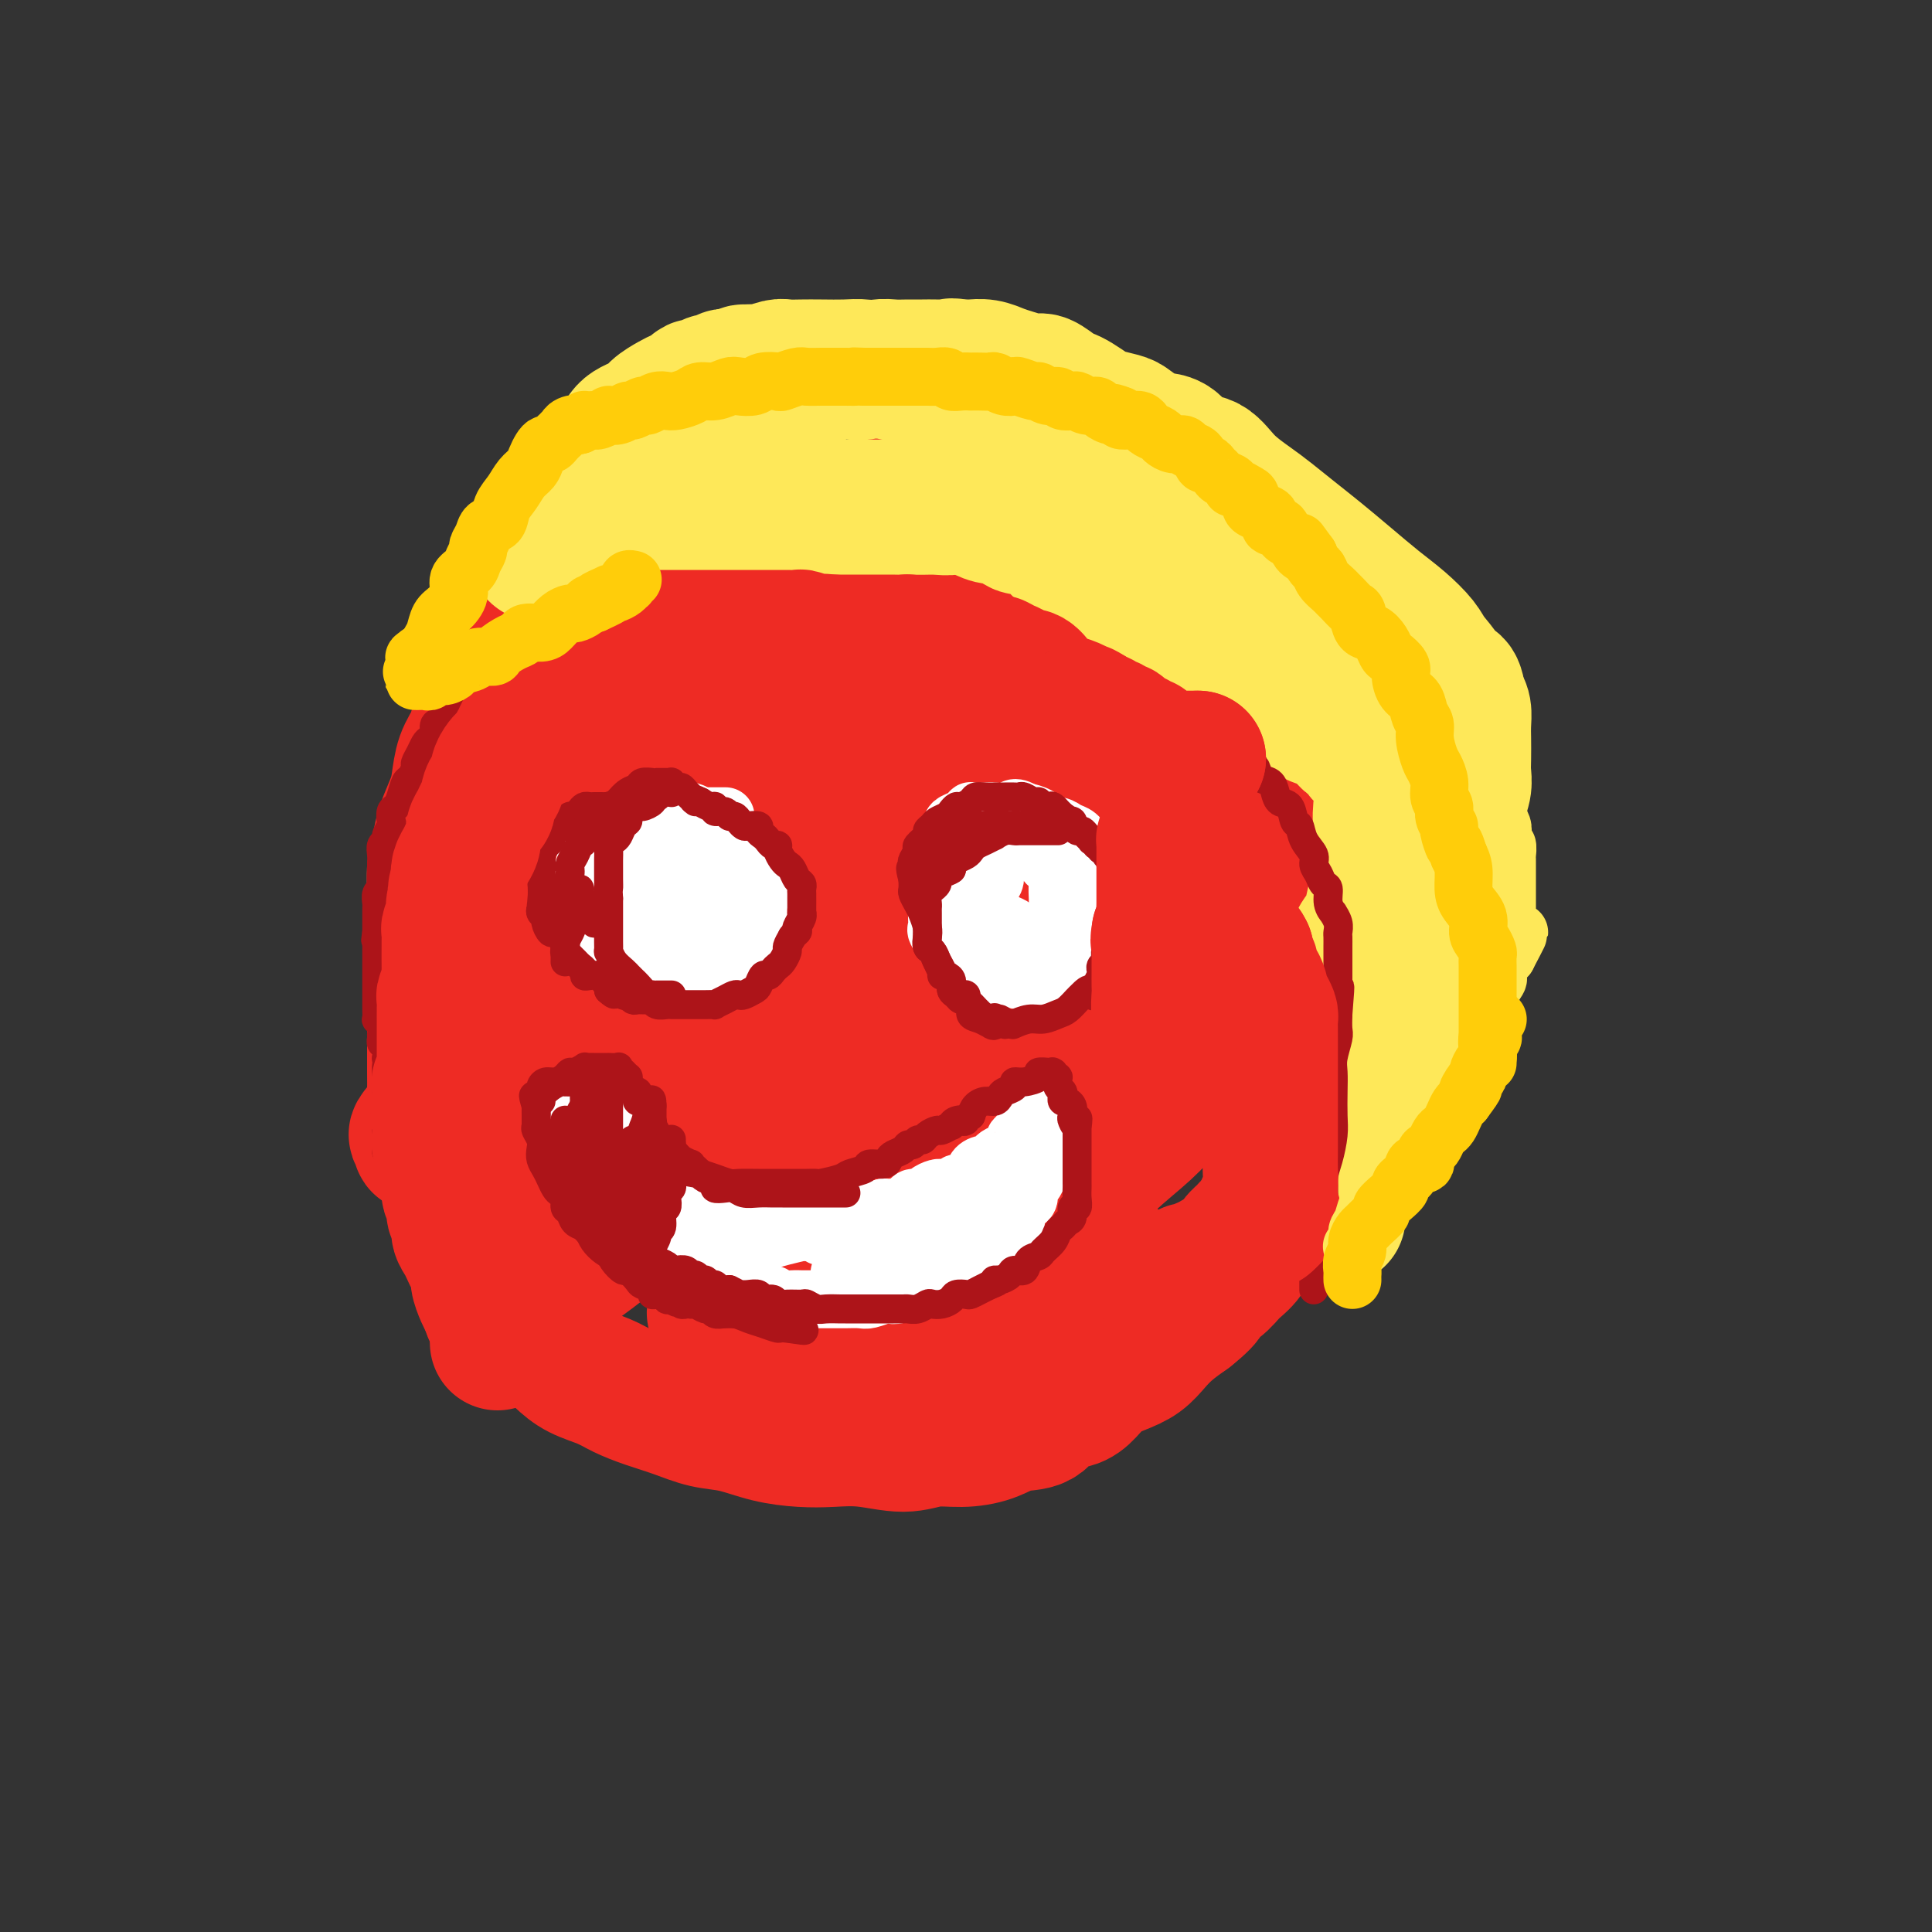 <svg viewBox='0 0 400 400' version='1.1' xmlns='http://www.w3.org/2000/svg' xmlns:xlink='http://www.w3.org/1999/xlink'><rect x="0" y="0" width="400" height="400" fill="#333333" stroke="none"/><g fill='none' stroke='#EE2B24' stroke-width='28' stroke-linecap='round' stroke-linejoin='round'><path d='M185,117c0.070,-0.000 0.140,-0.000 0,0c-0.140,0.000 -0.492,0.000 -1,0c-0.508,-0.000 -1.174,-0.000 -2,0c-0.826,0.000 -1.814,0.000 -3,0c-1.186,-0.000 -2.571,-0.000 -4,0c-1.429,0.000 -2.903,0.000 -4,0c-1.097,-0.000 -1.816,-0.000 -3,0c-1.184,0.000 -2.834,0.000 -4,0c-1.166,-0.000 -1.847,-0.000 -3,0c-1.153,0.000 -2.777,0.000 -4,0c-1.223,-0.000 -2.046,-0.000 -3,0c-0.954,0.000 -2.040,0.000 -3,0c-0.960,-0.000 -1.793,-0.001 -3,0c-1.207,0.001 -2.787,0.002 -4,0c-1.213,-0.002 -2.058,-0.008 -3,0c-0.942,0.008 -1.983,0.032 -3,0c-1.017,-0.032 -2.012,-0.118 -3,0c-0.988,0.118 -1.969,0.440 -3,1c-1.031,0.560 -2.111,1.356 -3,2c-0.889,0.644 -1.585,1.135 -3,2c-1.415,0.865 -3.547,2.104 -5,3c-1.453,0.896 -2.226,1.448 -3,2'/><path d='M118,127c-3.154,2.144 -2.540,2.503 -3,3c-0.460,0.497 -1.996,1.133 -3,2c-1.004,0.867 -1.476,1.964 -2,3c-0.524,1.036 -1.100,2.010 -2,3c-0.900,0.990 -2.124,1.997 -3,3c-0.876,1.003 -1.404,2.003 -2,3c-0.596,0.997 -1.259,1.992 -2,3c-0.741,1.008 -1.559,2.028 -2,3c-0.441,0.972 -0.503,1.894 -1,3c-0.497,1.106 -1.428,2.395 -2,4c-0.572,1.605 -0.784,3.527 -1,5c-0.216,1.473 -0.436,2.497 -1,4c-0.564,1.503 -1.472,3.486 -2,5c-0.528,1.514 -0.677,2.558 -1,4c-0.323,1.442 -0.818,3.282 -1,5c-0.182,1.718 -0.049,3.315 0,5c0.049,1.685 0.013,3.458 0,5c-0.013,1.542 -0.003,2.854 0,5c0.003,2.146 0.001,5.127 0,7c-0.001,1.873 -0.000,2.639 0,4c0.000,1.361 -0.001,3.318 0,5c0.001,1.682 0.002,3.089 0,5c-0.002,1.911 -0.008,4.327 0,6c0.008,1.673 0.030,2.604 0,4c-0.030,1.396 -0.111,3.258 0,5c0.111,1.742 0.414,3.364 1,5c0.586,1.636 1.455,3.286 2,5c0.545,1.714 0.765,3.490 1,5c0.235,1.510 0.486,2.753 1,4c0.514,1.247 1.290,2.499 2,4c0.710,1.501 1.355,3.250 2,5'/><path d='M99,259c2.002,5.289 2.506,4.512 3,5c0.494,0.488 0.977,2.242 2,4c1.023,1.758 2.588,3.521 4,5c1.412,1.479 2.673,2.675 4,4c1.327,1.325 2.720,2.778 4,4c1.280,1.222 2.448,2.214 4,3c1.552,0.786 3.488,1.366 5,2c1.512,0.634 2.601,1.321 4,2c1.399,0.679 3.110,1.351 5,2c1.890,0.649 3.960,1.274 6,2c2.040,0.726 4.049,1.554 6,2c1.951,0.446 3.845,0.511 6,1c2.155,0.489 4.571,1.404 7,2c2.429,0.596 4.872,0.874 7,1c2.128,0.126 3.943,0.101 6,0c2.057,-0.101 4.356,-0.278 7,0c2.644,0.278 5.633,1.009 8,1c2.367,-0.009 4.111,-0.760 6,-1c1.889,-0.240 3.922,0.030 6,0c2.078,-0.030 4.202,-0.361 6,-1c1.798,-0.639 3.272,-1.588 5,-2c1.728,-0.412 3.711,-0.288 5,-1c1.289,-0.712 1.884,-2.260 3,-3c1.116,-0.740 2.753,-0.673 4,-1c1.247,-0.327 2.105,-1.049 3,-2c0.895,-0.951 1.828,-2.130 3,-3c1.172,-0.870 2.585,-1.429 4,-2c1.415,-0.571 2.833,-1.153 4,-2c1.167,-0.847 2.083,-1.959 3,-3c0.917,-1.041 1.833,-2.012 3,-3c1.167,-0.988 2.583,-1.994 4,-3'/><path d='M246,272c5.331,-4.228 3.157,-3.797 3,-4c-0.157,-0.203 1.701,-1.039 3,-2c1.299,-0.961 2.037,-2.047 3,-3c0.963,-0.953 2.150,-1.772 3,-3c0.850,-1.228 1.363,-2.863 2,-4c0.637,-1.137 1.396,-1.775 2,-3c0.604,-1.225 1.051,-3.036 2,-5c0.949,-1.964 2.401,-4.082 3,-6c0.599,-1.918 0.346,-3.635 1,-5c0.654,-1.365 2.214,-2.376 3,-4c0.786,-1.624 0.799,-3.859 1,-6c0.201,-2.141 0.589,-4.189 1,-6c0.411,-1.811 0.843,-3.387 1,-5c0.157,-1.613 0.039,-3.264 0,-5c-0.039,-1.736 0.000,-3.559 0,-5c-0.000,-1.441 -0.041,-2.501 0,-4c0.041,-1.499 0.162,-3.435 0,-5c-0.162,-1.565 -0.607,-2.757 -1,-4c-0.393,-1.243 -0.736,-2.537 -1,-4c-0.264,-1.463 -0.451,-3.094 -1,-5c-0.549,-1.906 -1.460,-4.088 -2,-6c-0.540,-1.912 -0.711,-3.554 -1,-5c-0.289,-1.446 -0.698,-2.697 -1,-4c-0.302,-1.303 -0.496,-2.658 -1,-4c-0.504,-1.342 -1.316,-2.670 -2,-4c-0.684,-1.330 -1.238,-2.663 -2,-4c-0.762,-1.337 -1.730,-2.678 -3,-4c-1.270,-1.322 -2.842,-2.625 -4,-4c-1.158,-1.375 -1.902,-2.821 -3,-4c-1.098,-1.179 -2.549,-2.089 -4,-3'/><path d='M248,142c-3.453,-3.791 -3.085,-1.768 -4,-2c-0.915,-0.232 -3.113,-2.718 -5,-4c-1.887,-1.282 -3.462,-1.359 -5,-2c-1.538,-0.641 -3.040,-1.847 -5,-3c-1.960,-1.153 -4.378,-2.253 -6,-3c-1.622,-0.747 -2.446,-1.141 -4,-2c-1.554,-0.859 -3.836,-2.184 -6,-3c-2.164,-0.816 -4.210,-1.123 -6,-2c-1.790,-0.877 -3.325,-2.325 -5,-3c-1.675,-0.675 -3.490,-0.577 -5,-1c-1.510,-0.423 -2.715,-1.366 -4,-2c-1.285,-0.634 -2.650,-0.958 -4,-1c-1.350,-0.042 -2.685,0.199 -4,0c-1.315,-0.199 -2.609,-0.838 -4,-1c-1.391,-0.162 -2.878,0.152 -4,0c-1.122,-0.152 -1.879,-0.770 -3,-1c-1.121,-0.230 -2.608,-0.072 -4,0c-1.392,0.072 -2.690,0.059 -4,0c-1.310,-0.059 -2.632,-0.165 -4,0c-1.368,0.165 -2.782,0.600 -4,1c-1.218,0.400 -2.239,0.766 -4,1c-1.761,0.234 -4.262,0.336 -6,1c-1.738,0.664 -2.713,1.889 -4,3c-1.287,1.111 -2.885,2.107 -4,3c-1.115,0.893 -1.747,1.684 -2,2c-0.253,0.316 -0.126,0.158 0,0'/><path d='M137,124c0.163,0.270 0.326,0.539 0,1c-0.326,0.461 -1.142,1.113 -2,3c-0.858,1.887 -1.760,5.009 -3,8c-1.240,2.991 -2.819,5.852 -4,8c-1.181,2.148 -1.964,3.583 -3,5c-1.036,1.417 -2.324,2.814 -3,4c-0.676,1.186 -0.739,2.160 -1,3c-0.261,0.840 -0.719,1.547 0,1c0.719,-0.547 2.615,-2.349 5,-4c2.385,-1.651 5.261,-3.151 9,-6c3.739,-2.849 8.343,-7.047 13,-11c4.657,-3.953 9.367,-7.662 13,-11c3.633,-3.338 6.189,-6.306 9,-9c2.811,-2.694 5.876,-5.112 8,-7c2.124,-1.888 3.305,-3.244 4,-4c0.695,-0.756 0.902,-0.913 1,-1c0.098,-0.087 0.085,-0.104 0,0c-0.085,0.104 -0.244,0.329 -2,2c-1.756,1.671 -5.110,4.788 -9,9c-3.890,4.212 -8.317,9.519 -13,15c-4.683,5.481 -9.624,11.138 -14,16c-4.376,4.862 -8.188,8.931 -12,13'/><path d='M133,159c-8.880,10.119 -6.581,8.416 -7,9c-0.419,0.584 -3.556,3.455 -5,5c-1.444,1.545 -1.197,1.766 -1,2c0.197,0.234 0.342,0.482 1,0c0.658,-0.482 1.828,-1.695 5,-4c3.172,-2.305 8.347,-5.703 13,-9c4.653,-3.297 8.783,-6.493 13,-10c4.217,-3.507 8.519,-7.325 12,-10c3.481,-2.675 6.140,-4.208 8,-6c1.860,-1.792 2.921,-3.844 4,-5c1.079,-1.156 2.176,-1.417 2,-1c-0.176,0.417 -1.623,1.511 -6,5c-4.377,3.489 -11.683,9.374 -19,16c-7.317,6.626 -14.646,13.993 -21,20c-6.354,6.007 -11.734,10.655 -16,15c-4.266,4.345 -7.417,8.387 -10,11c-2.583,2.613 -4.599,3.798 -6,5c-1.401,1.202 -2.188,2.421 -1,2c1.188,-0.421 4.351,-2.481 9,-6c4.649,-3.519 10.785,-8.496 17,-14c6.215,-5.504 12.510,-11.535 19,-17c6.490,-5.465 13.176,-10.365 18,-14c4.824,-3.635 7.785,-6.007 10,-8c2.215,-1.993 3.684,-3.609 5,-5c1.316,-1.391 2.478,-2.559 2,-2c-0.478,0.559 -2.598,2.843 -7,7c-4.402,4.157 -11.087,10.186 -19,18c-7.913,7.814 -17.053,17.411 -25,26c-7.947,8.589 -14.699,16.168 -20,22c-5.301,5.832 -9.150,9.916 -13,14'/><path d='M95,225c-14.118,14.973 -7.411,8.907 -6,8c1.411,-0.907 -2.472,3.346 -2,4c0.472,0.654 5.298,-2.292 12,-7c6.702,-4.708 15.279,-11.177 24,-18c8.721,-6.823 17.587,-13.998 25,-20c7.413,-6.002 13.375,-10.831 18,-15c4.625,-4.169 7.915,-7.677 11,-10c3.085,-2.323 5.967,-3.460 8,-5c2.033,-1.540 3.219,-3.481 2,-3c-1.219,0.481 -4.844,3.386 -10,8c-5.156,4.614 -11.845,10.937 -19,18c-7.155,7.063 -14.776,14.865 -21,21c-6.224,6.135 -11.052,10.601 -14,14c-2.948,3.399 -4.017,5.729 -6,8c-1.983,2.271 -4.880,4.483 -5,5c-0.120,0.517 2.537,-0.661 8,-4c5.463,-3.339 13.733,-8.840 23,-16c9.267,-7.160 19.530,-15.977 29,-24c9.470,-8.023 18.147,-15.250 25,-21c6.853,-5.750 11.881,-10.024 16,-13c4.119,-2.976 7.329,-4.655 9,-6c1.671,-1.345 1.802,-2.356 1,-2c-0.802,0.356 -2.538,2.078 -8,7c-5.462,4.922 -14.650,13.044 -24,21c-9.350,7.956 -18.863,15.747 -26,22c-7.137,6.253 -11.897,10.969 -16,15c-4.103,4.031 -7.547,7.379 -10,10c-2.453,2.621 -3.915,4.517 -5,6c-1.085,1.483 -1.792,2.553 1,1c2.792,-1.553 9.083,-5.729 16,-11c6.917,-5.271 14.458,-11.635 22,-18'/><path d='M173,200c9.074,-6.981 12.258,-10.434 16,-14c3.742,-3.566 8.042,-7.246 11,-10c2.958,-2.754 4.574,-4.581 6,-6c1.426,-1.419 2.663,-2.430 2,-2c-0.663,0.430 -3.225,2.300 -9,7c-5.775,4.700 -14.763,12.232 -25,21c-10.237,8.768 -21.723,18.774 -31,28c-9.277,9.226 -16.346,17.671 -22,24c-5.654,6.329 -9.893,10.540 -13,14c-3.107,3.460 -5.084,6.168 -6,8c-0.916,1.832 -0.773,2.786 3,1c3.773,-1.786 11.174,-6.313 21,-14c9.826,-7.687 22.077,-18.534 34,-29c11.923,-10.466 23.517,-20.551 32,-28c8.483,-7.449 13.856,-12.260 18,-16c4.144,-3.740 7.058,-6.407 10,-9c2.942,-2.593 5.912,-5.110 7,-6c1.088,-0.890 0.293,-0.153 -3,2c-3.293,2.153 -9.086,5.723 -18,13c-8.914,7.277 -20.951,18.261 -30,27c-9.049,8.739 -15.111,15.232 -20,20c-4.889,4.768 -8.606,7.810 -12,11c-3.394,3.190 -6.465,6.529 -8,9c-1.535,2.471 -1.532,4.074 1,3c2.532,-1.074 7.595,-4.824 16,-11c8.405,-6.176 20.153,-14.776 32,-24c11.847,-9.224 23.793,-19.071 32,-26c8.207,-6.929 12.674,-10.940 16,-14c3.326,-3.060 5.511,-5.170 8,-7c2.489,-1.830 5.283,-3.380 5,-3c-0.283,0.380 -3.641,2.690 -7,5'/><path d='M239,174c-4.204,3.818 -11.214,10.862 -20,19c-8.786,8.138 -19.347,17.370 -28,26c-8.653,8.630 -15.397,16.660 -21,23c-5.603,6.340 -10.064,10.991 -13,15c-2.936,4.009 -4.348,7.376 -6,10c-1.652,2.624 -3.544,4.505 -3,5c0.544,0.495 3.525,-0.396 8,-3c4.475,-2.604 10.445,-6.921 17,-12c6.555,-5.079 13.695,-10.920 20,-16c6.305,-5.080 11.775,-9.398 16,-13c4.225,-3.602 7.203,-6.486 10,-9c2.797,-2.514 5.412,-4.657 7,-6c1.588,-1.343 2.150,-1.885 2,-2c-0.150,-0.115 -1.012,0.196 -4,3c-2.988,2.804 -8.102,8.100 -14,14c-5.898,5.900 -12.580,12.404 -18,18c-5.420,5.596 -9.580,10.283 -13,15c-3.420,4.717 -6.102,9.465 -8,13c-1.898,3.535 -3.014,5.858 -2,7c1.014,1.142 4.156,1.105 9,-1c4.844,-2.105 11.389,-6.277 18,-11c6.611,-4.723 13.287,-9.995 19,-15c5.713,-5.005 10.461,-9.741 14,-13c3.539,-3.259 5.868,-5.039 8,-7c2.132,-1.961 4.067,-4.102 5,-5c0.933,-0.898 0.864,-0.555 -1,1c-1.864,1.555 -5.524,4.320 -10,8c-4.476,3.680 -9.767,8.275 -14,12c-4.233,3.725 -7.409,6.580 -10,9c-2.591,2.420 -4.597,4.406 -6,6c-1.403,1.594 -2.201,2.797 -3,4'/><path d='M198,269c-6.658,6.471 -1.305,2.648 2,1c3.305,-1.648 4.560,-1.121 7,-2c2.440,-0.879 6.065,-3.164 9,-5c2.935,-1.836 5.178,-3.224 7,-4c1.822,-0.776 3.221,-0.940 4,-1c0.779,-0.060 0.937,-0.017 1,0c0.063,0.017 0.032,0.009 0,0'/></g>
<g fill='none' stroke='#FEE859' stroke-width='28' stroke-linecap='round' stroke-linejoin='round'><path d='M277,252c0.000,0.074 0.000,0.148 0,0c-0.000,-0.148 -0.000,-0.518 0,-1c0.000,-0.482 0.000,-1.077 0,-2c-0.000,-0.923 -0.000,-2.176 0,-3c0.000,-0.824 0.000,-1.221 0,-2c-0.000,-0.779 -0.000,-1.940 0,-3c0.000,-1.060 0.000,-2.019 0,-3c-0.000,-0.981 -0.001,-1.984 0,-3c0.001,-1.016 0.004,-2.047 0,-3c-0.004,-0.953 -0.016,-1.830 0,-3c0.016,-1.170 0.061,-2.632 0,-4c-0.061,-1.368 -0.228,-2.640 0,-4c0.228,-1.360 0.850,-2.806 1,-4c0.150,-1.194 -0.171,-2.135 0,-3c0.171,-0.865 0.835,-1.652 1,-3c0.165,-1.348 -0.168,-3.256 0,-4c0.168,-0.744 0.836,-0.324 1,-1c0.164,-0.676 -0.177,-2.448 0,-4c0.177,-1.552 0.873,-2.884 1,-4c0.127,-1.116 -0.316,-2.016 0,-3c0.316,-0.984 1.391,-2.052 2,-3c0.609,-0.948 0.752,-1.776 1,-3c0.248,-1.224 0.603,-2.844 1,-4c0.397,-1.156 0.838,-1.850 1,-3c0.162,-1.150 0.046,-2.757 0,-4c-0.046,-1.243 -0.023,-2.121 0,-3'/><path d='M286,175c1.399,-8.055 0.396,-5.194 0,-5c-0.396,0.194 -0.185,-2.281 0,-4c0.185,-1.719 0.344,-2.682 0,-4c-0.344,-1.318 -1.193,-2.991 -2,-4c-0.807,-1.009 -1.574,-1.355 -2,-2c-0.426,-0.645 -0.512,-1.591 -1,-2c-0.488,-0.409 -1.377,-0.283 -2,-1c-0.623,-0.717 -0.978,-2.277 -2,-3c-1.022,-0.723 -2.711,-0.609 -4,-1c-1.289,-0.391 -2.178,-1.286 -3,-2c-0.822,-0.714 -1.576,-1.246 -3,-2c-1.424,-0.754 -3.518,-1.728 -5,-3c-1.482,-1.272 -2.353,-2.840 -4,-4c-1.647,-1.160 -4.071,-1.911 -6,-3c-1.929,-1.089 -3.363,-2.517 -5,-4c-1.637,-1.483 -3.476,-3.020 -5,-4c-1.524,-0.980 -2.732,-1.403 -4,-2c-1.268,-0.597 -2.595,-1.367 -4,-2c-1.405,-0.633 -2.889,-1.128 -4,-2c-1.111,-0.872 -1.848,-2.121 -3,-3c-1.152,-0.879 -2.717,-1.389 -4,-2c-1.283,-0.611 -2.283,-1.325 -3,-2c-0.717,-0.675 -1.150,-1.313 -2,-2c-0.850,-0.687 -2.117,-1.423 -3,-2c-0.883,-0.577 -1.381,-0.995 -2,-1c-0.619,-0.005 -1.359,0.402 -2,0c-0.641,-0.402 -1.182,-1.613 -2,-2c-0.818,-0.387 -1.913,0.050 -3,0c-1.087,-0.050 -2.168,-0.586 -3,-1c-0.832,-0.414 -1.416,-0.707 -2,-1'/><path d='M201,105c-2.925,-0.774 -3.236,-0.207 -4,0c-0.764,0.207 -1.979,0.056 -3,0c-1.021,-0.056 -1.847,-0.015 -3,0c-1.153,0.015 -2.633,0.004 -4,0c-1.367,-0.004 -2.620,-0.001 -4,0c-1.380,0.001 -2.885,0.000 -4,0c-1.115,-0.000 -1.838,0.000 -3,0c-1.162,-0.000 -2.762,-0.001 -4,0c-1.238,0.001 -2.116,0.004 -3,0c-0.884,-0.004 -1.776,-0.015 -3,0c-1.224,0.015 -2.779,0.057 -4,0c-1.221,-0.057 -2.107,-0.211 -3,0c-0.893,0.211 -1.793,0.789 -3,1c-1.207,0.211 -2.720,0.057 -4,0c-1.280,-0.057 -2.325,-0.015 -3,0c-0.675,0.015 -0.980,0.004 -2,0c-1.020,-0.004 -2.756,-0.002 -4,0c-1.244,0.002 -1.995,0.004 -3,0c-1.005,-0.004 -2.265,-0.012 -3,0c-0.735,0.012 -0.944,0.046 -2,0c-1.056,-0.046 -2.959,-0.172 -4,0c-1.041,0.172 -1.219,0.641 -2,1c-0.781,0.359 -2.163,0.608 -3,1c-0.837,0.392 -1.127,0.927 -2,1c-0.873,0.073 -2.327,-0.318 -3,0c-0.673,0.318 -0.565,1.343 -1,2c-0.435,0.657 -1.412,0.947 -2,1c-0.588,0.053 -0.786,-0.130 -1,0c-0.214,0.130 -0.442,0.573 -1,1c-0.558,0.427 -1.445,0.836 -2,1c-0.555,0.164 -0.777,0.082 -1,0'/><path d='M113,114c-3.011,1.238 -1.539,0.333 -1,0c0.539,-0.333 0.144,-0.095 0,0c-0.144,0.095 -0.039,0.049 0,0c0.039,-0.049 0.012,-0.099 0,0c-0.012,0.099 -0.007,0.347 0,0c0.007,-0.347 0.018,-1.288 0,-2c-0.018,-0.712 -0.063,-1.194 0,-2c0.063,-0.806 0.236,-1.935 1,-3c0.764,-1.065 2.120,-2.066 3,-3c0.880,-0.934 1.283,-1.801 2,-3c0.717,-1.199 1.747,-2.730 3,-4c1.253,-1.270 2.729,-2.279 4,-3c1.271,-0.721 2.336,-1.152 3,-2c0.664,-0.848 0.926,-2.111 2,-3c1.074,-0.889 2.960,-1.404 4,-2c1.040,-0.596 1.235,-1.274 2,-2c0.765,-0.726 2.102,-1.500 3,-2c0.898,-0.500 1.357,-0.726 2,-1c0.643,-0.274 1.469,-0.595 2,-1c0.531,-0.405 0.768,-0.893 1,-1c0.232,-0.107 0.458,0.167 1,0c0.542,-0.167 1.398,-0.776 2,-1c0.602,-0.224 0.949,-0.064 1,0c0.051,0.064 -0.194,0.031 0,0c0.194,-0.031 0.826,-0.061 1,0c0.174,0.061 -0.111,0.212 0,0c0.111,-0.212 0.617,-0.789 1,-1c0.383,-0.211 0.641,-0.057 1,0c0.359,0.057 0.817,0.016 1,0c0.183,-0.016 0.092,-0.008 0,0'/><path d='M152,78c2.435,-1.001 2.021,-1.004 2,-1c-0.021,0.004 0.350,0.015 1,0c0.650,-0.015 1.580,-0.057 2,0c0.420,0.057 0.330,0.211 1,0c0.670,-0.211 2.101,-0.788 3,-1c0.899,-0.212 1.267,-0.057 2,0c0.733,0.057 1.829,0.018 3,0c1.171,-0.018 2.415,-0.016 4,0c1.585,0.016 3.510,0.045 5,0c1.490,-0.045 2.543,-0.164 4,0c1.457,0.164 3.316,0.611 5,1c1.684,0.389 3.191,0.719 5,1c1.809,0.281 3.919,0.513 6,1c2.081,0.487 4.132,1.229 6,2c1.868,0.771 3.553,1.571 5,2c1.447,0.429 2.655,0.485 4,1c1.345,0.515 2.826,1.488 4,2c1.174,0.512 2.042,0.564 3,1c0.958,0.436 2.006,1.258 3,2c0.994,0.742 1.933,1.406 3,2c1.067,0.594 2.263,1.117 3,2c0.737,0.883 1.017,2.124 2,3c0.983,0.876 2.671,1.386 4,2c1.329,0.614 2.299,1.333 3,2c0.701,0.667 1.131,1.282 2,2c0.869,0.718 2.176,1.539 3,2c0.824,0.461 1.166,0.563 2,1c0.834,0.437 2.162,1.210 3,2c0.838,0.790 1.187,1.597 2,2c0.813,0.403 2.089,0.401 3,1c0.911,0.599 1.455,1.800 2,3'/><path d='M252,113c7.038,4.552 3.632,1.431 3,1c-0.632,-0.431 1.510,1.827 3,3c1.490,1.173 2.327,1.262 3,2c0.673,0.738 1.180,2.126 2,3c0.820,0.874 1.951,1.235 3,2c1.049,0.765 2.015,1.935 3,3c0.985,1.065 1.988,2.027 3,3c1.012,0.973 2.033,1.959 3,3c0.967,1.041 1.879,2.137 3,3c1.121,0.863 2.450,1.494 3,2c0.550,0.506 0.322,0.889 1,2c0.678,1.111 2.262,2.951 3,4c0.738,1.049 0.632,1.306 1,2c0.368,0.694 1.212,1.825 2,3c0.788,1.175 1.520,2.393 2,4c0.480,1.607 0.707,3.601 1,5c0.293,1.399 0.652,2.202 1,3c0.348,0.798 0.686,1.590 1,3c0.314,1.410 0.606,3.436 1,5c0.394,1.564 0.890,2.666 1,4c0.110,1.334 -0.167,2.902 0,4c0.167,1.098 0.776,1.728 1,3c0.224,1.272 0.061,3.186 0,5c-0.061,1.814 -0.020,3.526 0,5c0.020,1.474 0.020,2.709 0,4c-0.020,1.291 -0.060,2.638 0,4c0.060,1.362 0.221,2.738 0,4c-0.221,1.262 -0.822,2.410 -1,4c-0.178,1.590 0.067,3.620 0,5c-0.067,1.380 -0.448,2.108 -1,3c-0.552,0.892 -1.276,1.946 -2,3'/><path d='M292,217c-0.782,6.021 -0.735,2.573 -1,2c-0.265,-0.573 -0.840,1.730 -1,3c-0.160,1.270 0.097,1.506 0,2c-0.097,0.494 -0.548,1.245 -1,2c-0.452,0.755 -0.906,1.512 -1,2c-0.094,0.488 0.171,0.705 0,1c-0.171,0.295 -0.778,0.666 -1,1c-0.222,0.334 -0.060,0.631 0,1c0.060,0.369 0.019,0.812 0,1c-0.019,0.188 -0.014,0.123 0,0c0.014,-0.123 0.038,-0.304 0,-1c-0.038,-0.696 -0.139,-1.908 0,-3c0.139,-1.092 0.517,-2.064 1,-4c0.483,-1.936 1.071,-4.835 2,-8c0.929,-3.165 2.198,-6.597 3,-10c0.802,-3.403 1.137,-6.776 2,-10c0.863,-3.224 2.255,-6.297 3,-9c0.745,-2.703 0.845,-5.034 1,-7c0.155,-1.966 0.367,-3.565 1,-5c0.633,-1.435 1.686,-2.704 2,-4c0.314,-1.296 -0.112,-2.619 0,-4c0.112,-1.381 0.762,-2.820 1,-4c0.238,-1.180 0.065,-2.102 0,-3c-0.065,-0.898 -0.020,-1.774 0,-3c0.020,-1.226 0.016,-2.803 0,-4c-0.016,-1.197 -0.043,-2.015 0,-3c0.043,-0.985 0.155,-2.139 0,-3c-0.155,-0.861 -0.578,-1.431 -1,-2'/><path d='M302,145c-0.436,-4.636 -1.526,-3.226 -2,-3c-0.474,0.226 -0.334,-0.731 -1,-2c-0.666,-1.269 -2.140,-2.848 -3,-4c-0.860,-1.152 -1.107,-1.876 -2,-3c-0.893,-1.124 -2.432,-2.649 -4,-4c-1.568,-1.351 -3.164,-2.529 -5,-4c-1.836,-1.471 -3.911,-3.236 -6,-5c-2.089,-1.764 -4.194,-3.527 -6,-5c-1.806,-1.473 -3.315,-2.654 -5,-4c-1.685,-1.346 -3.546,-2.855 -5,-4c-1.454,-1.145 -2.500,-1.925 -4,-3c-1.500,-1.075 -3.455,-2.445 -5,-4c-1.545,-1.555 -2.682,-3.294 -4,-4c-1.318,-0.706 -2.819,-0.378 -4,-1c-1.181,-0.622 -2.044,-2.194 -3,-3c-0.956,-0.806 -2.007,-0.846 -3,-1c-0.993,-0.154 -1.927,-0.421 -3,-1c-1.073,-0.579 -2.283,-1.468 -3,-2c-0.717,-0.532 -0.941,-0.706 -2,-1c-1.059,-0.294 -2.954,-0.707 -4,-1c-1.046,-0.293 -1.243,-0.464 -2,-1c-0.757,-0.536 -2.074,-1.435 -3,-2c-0.926,-0.565 -1.462,-0.795 -2,-1c-0.538,-0.205 -1.078,-0.383 -2,-1c-0.922,-0.617 -2.228,-1.672 -3,-2c-0.772,-0.328 -1.012,0.070 -2,0c-0.988,-0.070 -2.726,-0.607 -4,-1c-1.274,-0.393 -2.084,-0.641 -3,-1c-0.916,-0.359 -1.939,-0.827 -3,-1c-1.061,-0.173 -2.160,-0.049 -3,0c-0.840,0.049 -1.420,0.025 -2,0'/><path d='M199,76c-2.939,-0.464 -1.788,-0.124 -2,0c-0.212,0.124 -1.789,0.032 -3,0c-1.211,-0.032 -2.057,-0.005 -3,0c-0.943,0.005 -1.985,-0.013 -3,0c-1.015,0.013 -2.004,0.055 -3,0c-0.996,-0.055 -1.998,-0.208 -3,0c-1.002,0.208 -2.004,0.777 -3,1c-0.996,0.223 -1.986,0.098 -3,0c-1.014,-0.098 -2.052,-0.171 -3,0c-0.948,0.171 -1.805,0.586 -3,1c-1.195,0.414 -2.729,0.828 -4,1c-1.271,0.172 -2.279,0.102 -3,0c-0.721,-0.102 -1.155,-0.235 -2,0c-0.845,0.235 -2.100,0.837 -3,1c-0.900,0.163 -1.443,-0.113 -2,0c-0.557,0.113 -1.127,0.616 -2,1c-0.873,0.384 -2.049,0.650 -3,1c-0.951,0.350 -1.678,0.785 -3,1c-1.322,0.215 -3.241,0.212 -5,1c-1.759,0.788 -3.360,2.368 -4,3c-0.640,0.632 -0.320,0.316 0,0'/></g>
<g fill='none' stroke='#FFFFFF' stroke-width='12' stroke-linecap='round' stroke-linejoin='round'><path d='M117,227c0.000,0.410 0.000,0.821 0,1c-0.000,0.179 -0.001,0.127 0,0c0.001,-0.127 0.004,-0.329 0,0c-0.004,0.329 -0.013,1.190 0,2c0.013,0.810 0.049,1.571 0,2c-0.049,0.429 -0.184,0.527 0,1c0.184,0.473 0.686,1.323 1,2c0.314,0.677 0.439,1.183 1,2c0.561,0.817 1.558,1.947 2,3c0.442,1.053 0.331,2.029 1,3c0.669,0.971 2.120,1.936 3,3c0.880,1.064 1.191,2.225 2,3c0.809,0.775 2.118,1.164 3,2c0.882,0.836 1.339,2.121 2,3c0.661,0.879 1.528,1.353 2,2c0.472,0.647 0.549,1.469 1,2c0.451,0.531 1.276,0.773 2,1c0.724,0.227 1.349,0.438 2,1c0.651,0.562 1.329,1.474 2,2c0.671,0.526 1.334,0.667 2,1c0.666,0.333 1.333,0.859 2,1c0.667,0.141 1.333,-0.103 2,0c0.667,0.103 1.333,0.551 2,1'/><path d='M149,265c3.921,2.869 2.722,2.040 3,2c0.278,-0.040 2.032,0.707 3,1c0.968,0.293 1.151,0.131 2,0c0.849,-0.131 2.363,-0.231 3,0c0.637,0.231 0.396,0.794 1,1c0.604,0.206 2.053,0.055 3,0c0.947,-0.055 1.393,-0.015 2,0c0.607,0.015 1.374,0.004 2,0c0.626,-0.004 1.111,0.000 2,0c0.889,-0.000 2.182,-0.004 3,0c0.818,0.004 1.160,0.015 2,0c0.840,-0.015 2.179,-0.055 3,0c0.821,0.055 1.126,0.207 2,0c0.874,-0.207 2.317,-0.773 3,-1c0.683,-0.227 0.607,-0.116 1,0c0.393,0.116 1.256,0.238 2,0c0.744,-0.238 1.368,-0.837 2,-1c0.632,-0.163 1.273,0.110 2,0c0.727,-0.110 1.542,-0.603 2,-1c0.458,-0.397 0.560,-0.698 1,-1c0.440,-0.302 1.217,-0.604 2,-1c0.783,-0.396 1.571,-0.884 2,-1c0.429,-0.116 0.500,0.142 1,0c0.500,-0.142 1.429,-0.682 2,-1c0.571,-0.318 0.783,-0.413 1,-1c0.217,-0.587 0.439,-1.666 1,-2c0.561,-0.334 1.460,0.075 2,0c0.540,-0.075 0.722,-0.636 1,-1c0.278,-0.364 0.651,-0.533 1,-1c0.349,-0.467 0.675,-1.234 1,-2'/><path d='M207,255c3.355,-2.267 1.242,-1.433 1,-1c-0.242,0.433 1.388,0.467 2,0c0.612,-0.467 0.206,-1.433 0,-2c-0.206,-0.567 -0.214,-0.733 0,-1c0.214,-0.267 0.648,-0.634 1,-1c0.352,-0.366 0.620,-0.732 1,-1c0.380,-0.268 0.872,-0.439 1,-1c0.128,-0.561 -0.109,-1.512 0,-2c0.109,-0.488 0.565,-0.512 1,-1c0.435,-0.488 0.849,-1.440 1,-2c0.151,-0.560 0.041,-0.727 0,-1c-0.041,-0.273 -0.011,-0.651 0,-1c0.011,-0.349 0.003,-0.668 0,-1c-0.003,-0.332 -0.001,-0.678 0,-1c0.001,-0.322 0.000,-0.621 0,-1c-0.000,-0.379 -0.000,-0.838 0,-1c0.000,-0.162 0.000,-0.029 0,0c-0.000,0.029 -0.000,-0.048 0,0c0.000,0.048 0.000,0.220 0,0c-0.000,-0.220 -0.000,-0.832 0,-1c0.000,-0.168 0.000,0.109 0,0c-0.000,-0.109 -0.000,-0.603 0,-1c0.000,-0.397 0.000,-0.699 0,-1c-0.000,-0.301 -0.000,-0.603 0,-1c0.000,-0.397 0.000,-0.890 0,-1c-0.000,-0.110 -0.000,0.163 0,0c0.000,-0.163 0.000,-0.761 0,-1c-0.000,-0.239 -0.000,-0.120 0,0'/><path d='M215,231c0.003,-1.839 0.011,-0.436 0,0c-0.011,0.436 -0.040,-0.093 0,0c0.040,0.093 0.150,0.809 0,1c-0.150,0.191 -0.561,-0.142 -1,0c-0.439,0.142 -0.905,0.759 -1,1c-0.095,0.241 0.181,0.106 0,0c-0.181,-0.106 -0.818,-0.183 -1,0c-0.182,0.183 0.093,0.626 0,1c-0.093,0.374 -0.553,0.678 -1,1c-0.447,0.322 -0.880,0.664 -1,1c-0.120,0.336 0.075,0.668 0,1c-0.075,0.332 -0.418,0.663 -1,1c-0.582,0.337 -1.403,0.681 -2,1c-0.597,0.319 -0.971,0.614 -1,1c-0.029,0.386 0.287,0.864 0,1c-0.287,0.136 -1.176,-0.070 -2,0c-0.824,0.070 -1.583,0.415 -2,1c-0.417,0.585 -0.493,1.411 -1,2c-0.507,0.589 -1.446,0.943 -2,1c-0.554,0.057 -0.725,-0.182 -1,0c-0.275,0.182 -0.655,0.783 -1,1c-0.345,0.217 -0.655,0.048 -1,0c-0.345,-0.048 -0.727,0.025 -1,0c-0.273,-0.025 -0.439,-0.147 -1,0c-0.561,0.147 -1.519,0.565 -2,1c-0.481,0.435 -0.485,0.887 -1,1c-0.515,0.113 -1.540,-0.114 -2,0c-0.460,0.114 -0.355,0.569 -1,1c-0.645,0.431 -2.042,0.837 -3,1c-0.958,0.163 -1.479,0.081 -2,0'/><path d='M183,250c-3.085,0.896 -2.796,0.635 -3,1c-0.204,0.365 -0.900,1.354 -2,2c-1.100,0.646 -2.605,0.947 -4,1c-1.395,0.053 -2.680,-0.144 -4,0c-1.320,0.144 -2.675,0.627 -4,1c-1.325,0.373 -2.620,0.636 -4,1c-1.380,0.364 -2.845,0.830 -4,1c-1.155,0.170 -1.999,0.045 -3,0c-1.001,-0.045 -2.160,-0.011 -3,0c-0.840,0.011 -1.362,0.000 -2,0c-0.638,-0.000 -1.392,0.011 -2,0c-0.608,-0.011 -1.069,-0.044 -2,0c-0.931,0.044 -2.333,0.167 -3,0c-0.667,-0.167 -0.597,-0.622 -1,-1c-0.403,-0.378 -1.277,-0.679 -2,-1c-0.723,-0.321 -1.296,-0.663 -2,-1c-0.704,-0.337 -1.538,-0.668 -2,-1c-0.462,-0.332 -0.553,-0.667 -1,-1c-0.447,-0.333 -1.251,-0.666 -2,-1c-0.749,-0.334 -1.443,-0.668 -2,-1c-0.557,-0.332 -0.976,-0.663 -1,-1c-0.024,-0.337 0.347,-0.682 0,-1c-0.347,-0.318 -1.413,-0.609 -2,-1c-0.587,-0.391 -0.696,-0.882 -1,-1c-0.304,-0.118 -0.802,0.136 -1,0c-0.198,-0.136 -0.095,-0.662 0,-1c0.095,-0.338 0.183,-0.488 0,-1c-0.183,-0.512 -0.637,-1.385 -1,-2c-0.363,-0.615 -0.636,-0.973 -1,-1c-0.364,-0.027 -0.818,0.278 -1,0c-0.182,-0.278 -0.091,-1.139 0,-2'/><path d='M123,239c-1.249,-1.726 -0.870,-1.039 -1,-1c-0.130,0.039 -0.767,-0.568 -1,-1c-0.233,-0.432 -0.062,-0.689 0,-1c0.062,-0.311 0.017,-0.675 0,-1c-0.017,-0.325 -0.004,-0.611 0,-1c0.004,-0.389 0.001,-0.881 0,-1c-0.001,-0.119 -0.000,0.136 0,0c0.000,-0.136 0.000,-0.663 0,-1c-0.000,-0.337 -0.000,-0.483 0,-1c0.000,-0.517 0.000,-1.406 0,-2c-0.000,-0.594 0.000,-0.895 0,-1c-0.000,-0.105 -0.000,-0.014 0,0c0.000,0.014 0.000,-0.049 0,0c-0.000,0.049 -0.001,0.209 0,0c0.001,-0.209 0.003,-0.789 0,-1c-0.003,-0.211 -0.013,-0.054 0,0c0.013,0.054 0.049,0.004 0,0c-0.049,-0.004 -0.182,0.039 0,0c0.182,-0.039 0.678,-0.161 1,0c0.322,0.161 0.471,0.606 1,1c0.529,0.394 1.438,0.736 2,1c0.562,0.264 0.778,0.451 1,1c0.222,0.549 0.452,1.459 1,2c0.548,0.541 1.415,0.712 2,1c0.585,0.288 0.888,0.693 1,1c0.112,0.307 0.032,0.516 0,1c-0.032,0.484 -0.016,1.242 0,2'/><path d='M130,237c1.554,1.345 0.937,0.207 1,0c0.063,-0.207 0.804,0.519 1,1c0.196,0.481 -0.154,0.719 0,1c0.154,0.281 0.812,0.604 1,1c0.188,0.396 -0.094,0.865 0,1c0.094,0.135 0.564,-0.065 1,0c0.436,0.065 0.836,0.395 1,1c0.164,0.605 0.090,1.486 0,2c-0.090,0.514 -0.197,0.663 0,1c0.197,0.337 0.699,0.864 1,1c0.301,0.136 0.400,-0.117 1,0c0.600,0.117 1.700,0.606 2,1c0.300,0.394 -0.201,0.693 0,1c0.201,0.307 1.104,0.622 2,1c0.896,0.378 1.783,0.818 2,1c0.217,0.182 -0.238,0.104 0,0c0.238,-0.104 1.167,-0.234 2,0c0.833,0.234 1.570,0.832 2,1c0.430,0.168 0.552,-0.095 1,0c0.448,0.095 1.223,0.547 2,1c0.777,0.453 1.555,0.906 2,1c0.445,0.094 0.557,-0.171 1,0c0.443,0.171 1.217,0.777 2,1c0.783,0.223 1.573,0.064 2,0c0.427,-0.064 0.489,-0.031 1,0c0.511,0.031 1.471,0.061 2,0c0.529,-0.061 0.626,-0.212 1,0c0.374,0.212 1.024,0.788 2,1c0.976,0.212 2.279,0.061 3,0c0.721,-0.061 0.861,-0.030 1,0'/><path d='M167,255c4.356,1.000 3.246,1.000 3,1c-0.246,-0.000 0.372,-0.000 1,0c0.628,0.000 1.265,0.000 2,0c0.735,-0.000 1.566,-0.000 2,0c0.434,0.000 0.471,0.000 1,0c0.529,-0.000 1.550,-0.000 2,0c0.450,0.000 0.329,0.000 1,0c0.671,-0.000 2.134,-0.000 3,0c0.866,0.000 1.135,0.000 2,0c0.865,-0.000 2.326,-0.000 3,0c0.674,0.000 0.560,0.000 1,0c0.440,-0.000 1.432,-0.000 2,0c0.568,0.000 0.710,0.002 1,0c0.290,-0.002 0.728,-0.007 1,0c0.272,0.007 0.380,0.026 0,0c-0.380,-0.026 -1.247,-0.095 -2,0c-0.753,0.095 -1.392,0.355 -2,1c-0.608,0.645 -1.184,1.674 -2,2c-0.816,0.326 -1.873,-0.053 -3,0c-1.127,0.053 -2.325,0.536 -3,1c-0.675,0.464 -0.826,0.909 -1,1c-0.174,0.091 -0.372,-0.173 -1,0c-0.628,0.173 -1.685,0.782 -2,1c-0.315,0.218 0.112,0.045 0,0c-0.112,-0.045 -0.762,0.040 -1,0c-0.238,-0.040 -0.064,-0.203 0,0c0.064,0.203 0.018,0.772 0,1c-0.018,0.228 -0.009,0.114 0,0'/><path d='M175,263c-2.320,1.083 -0.621,0.290 0,0c0.621,-0.290 0.162,-0.077 0,0c-0.162,0.077 -0.028,0.017 0,0c0.028,-0.017 -0.052,0.008 0,0c0.052,-0.008 0.234,-0.047 1,0c0.766,0.047 2.115,0.182 3,0c0.885,-0.182 1.304,-0.681 2,-1c0.696,-0.319 1.667,-0.457 3,-1c1.333,-0.543 3.028,-1.492 4,-2c0.972,-0.508 1.220,-0.574 2,-1c0.780,-0.426 2.093,-1.213 3,-2c0.907,-0.787 1.410,-1.574 2,-2c0.590,-0.426 1.268,-0.491 2,-1c0.732,-0.509 1.517,-1.460 2,-2c0.483,-0.540 0.665,-0.667 1,-1c0.335,-0.333 0.822,-0.873 1,-1c0.178,-0.127 0.048,0.158 0,0c-0.048,-0.158 -0.014,-0.759 0,-1c0.014,-0.241 0.007,-0.120 0,0'/><path d='M204,177c-0.000,0.054 -0.000,0.107 0,0c0.000,-0.107 0.000,-0.376 0,0c-0.000,0.376 -0.000,1.396 0,2c0.000,0.604 0.000,0.791 0,1c-0.000,0.209 -0.001,0.440 0,1c0.001,0.560 0.003,1.449 0,2c-0.003,0.551 -0.013,0.763 0,1c0.013,0.237 0.048,0.497 0,1c-0.048,0.503 -0.178,1.248 0,2c0.178,0.752 0.664,1.512 1,2c0.336,0.488 0.522,0.705 1,1c0.478,0.295 1.249,0.667 2,1c0.751,0.333 1.482,0.625 2,1c0.518,0.375 0.821,0.833 1,1c0.179,0.167 0.233,0.045 1,0c0.767,-0.045 2.248,-0.011 3,0c0.752,0.011 0.776,0.000 1,0c0.224,-0.000 0.648,0.010 1,0c0.352,-0.010 0.633,-0.041 1,0c0.367,0.041 0.819,0.155 1,0c0.181,-0.155 0.090,-0.577 0,-1'/><path d='M219,192c2.209,-0.108 1.233,-1.380 1,-2c-0.233,-0.620 0.277,-0.590 1,-1c0.723,-0.410 1.657,-1.262 2,-2c0.343,-0.738 0.093,-1.364 0,-2c-0.093,-0.636 -0.031,-1.284 0,-2c0.031,-0.716 0.030,-1.501 0,-2c-0.030,-0.499 -0.091,-0.712 0,-1c0.091,-0.288 0.333,-0.650 0,-1c-0.333,-0.350 -1.241,-0.686 -2,-1c-0.759,-0.314 -1.370,-0.606 -2,-1c-0.630,-0.394 -1.281,-0.890 -2,-1c-0.719,-0.110 -1.507,0.167 -2,0c-0.493,-0.167 -0.692,-0.778 -1,-1c-0.308,-0.222 -0.727,-0.056 -1,0c-0.273,0.056 -0.402,0.003 -1,0c-0.598,-0.003 -1.666,0.045 -2,0c-0.334,-0.045 0.064,-0.182 0,0c-0.064,0.182 -0.591,0.682 -1,1c-0.409,0.318 -0.701,0.454 -1,1c-0.299,0.546 -0.606,1.501 -1,2c-0.394,0.499 -0.876,0.542 -1,1c-0.124,0.458 0.110,1.330 0,2c-0.110,0.670 -0.566,1.138 -1,2c-0.434,0.862 -0.848,2.119 -1,3c-0.152,0.881 -0.041,1.388 0,2c0.041,0.612 0.014,1.330 0,2c-0.014,0.670 -0.015,1.293 0,2c0.015,0.707 0.045,1.499 0,2c-0.045,0.501 -0.166,0.712 0,1c0.166,0.288 0.619,0.654 1,1c0.381,0.346 0.691,0.673 1,1'/><path d='M206,198c0.666,1.872 1.330,1.052 2,1c0.670,-0.052 1.346,0.663 2,1c0.654,0.337 1.287,0.295 2,0c0.713,-0.295 1.505,-0.842 2,-1c0.495,-0.158 0.693,0.072 1,0c0.307,-0.072 0.723,-0.445 1,-1c0.277,-0.555 0.414,-1.292 1,-2c0.586,-0.708 1.621,-1.385 2,-2c0.379,-0.615 0.103,-1.166 0,-2c-0.103,-0.834 -0.035,-1.949 0,-3c0.035,-1.051 0.035,-2.038 0,-3c-0.035,-0.962 -0.105,-1.897 0,-3c0.105,-1.103 0.385,-2.372 0,-3c-0.385,-0.628 -1.435,-0.613 -2,-1c-0.565,-0.387 -0.644,-1.175 -1,-2c-0.356,-0.825 -0.987,-1.685 -2,-2c-1.013,-0.315 -2.407,-0.085 -3,0c-0.593,0.085 -0.387,0.023 -1,0c-0.613,-0.023 -2.047,-0.008 -3,0c-0.953,0.008 -1.425,0.008 -2,0c-0.575,-0.008 -1.254,-0.024 -2,0c-0.746,0.024 -1.558,0.089 -2,0c-0.442,-0.089 -0.513,-0.333 -1,0c-0.487,0.333 -1.388,1.243 -2,2c-0.612,0.757 -0.934,1.360 -1,2c-0.066,0.640 0.125,1.316 0,2c-0.125,0.684 -0.567,1.377 -1,2c-0.433,0.623 -0.858,1.177 -1,2c-0.142,0.823 0.000,1.914 0,3c-0.000,1.086 -0.143,2.167 0,3c0.143,0.833 0.571,1.416 1,2'/><path d='M196,193c0.359,1.609 0.755,1.631 1,2c0.245,0.369 0.337,1.083 1,2c0.663,0.917 1.895,2.035 3,3c1.105,0.965 2.082,1.776 3,2c0.918,0.224 1.778,-0.140 3,0c1.222,0.140 2.806,0.782 4,1c1.194,0.218 1.996,0.011 3,0c1.004,-0.011 2.208,0.175 3,0c0.792,-0.175 1.172,-0.711 2,-1c0.828,-0.289 2.103,-0.330 3,-1c0.897,-0.670 1.416,-1.968 2,-3c0.584,-1.032 1.233,-1.799 2,-3c0.767,-1.201 1.651,-2.835 2,-4c0.349,-1.165 0.163,-1.859 0,-3c-0.163,-1.141 -0.302,-2.728 0,-4c0.302,-1.272 1.046,-2.228 1,-3c-0.046,-0.772 -0.880,-1.358 -1,-2c-0.120,-0.642 0.474,-1.339 0,-2c-0.474,-0.661 -2.018,-1.288 -3,-2c-0.982,-0.712 -1.404,-1.511 -2,-2c-0.596,-0.489 -1.367,-0.667 -2,-1c-0.633,-0.333 -1.130,-0.821 -2,-1c-0.870,-0.179 -2.115,-0.048 -3,0c-0.885,0.048 -1.411,0.012 -2,0c-0.589,-0.012 -1.242,-0.000 -2,0c-0.758,0.000 -1.621,-0.012 -2,0c-0.379,0.012 -0.276,0.047 -1,0c-0.724,-0.047 -2.277,-0.178 -3,0c-0.723,0.178 -0.618,0.663 -1,1c-0.382,0.337 -1.252,0.525 -2,1c-0.748,0.475 -1.374,1.238 -2,2'/><path d='M201,175c-0.724,0.749 -0.035,0.622 0,1c0.035,0.378 -0.583,1.260 -1,2c-0.417,0.740 -0.633,1.339 -1,2c-0.367,0.661 -0.884,1.384 -1,2c-0.116,0.616 0.169,1.126 0,2c-0.169,0.874 -0.793,2.114 -1,3c-0.207,0.886 0.003,1.420 0,2c-0.003,0.580 -0.220,1.206 0,2c0.220,0.794 0.878,1.757 1,2c0.122,0.243 -0.292,-0.233 0,0c0.292,0.233 1.288,1.177 2,2c0.712,0.823 1.138,1.527 2,2c0.862,0.473 2.159,0.715 3,1c0.841,0.285 1.227,0.613 2,1c0.773,0.387 1.932,0.833 3,1c1.068,0.167 2.044,0.054 3,0c0.956,-0.054 1.892,-0.048 3,0c1.108,0.048 2.388,0.138 3,0c0.612,-0.138 0.556,-0.504 1,-1c0.444,-0.496 1.387,-1.123 2,-2c0.613,-0.877 0.896,-2.005 1,-3c0.104,-0.995 0.028,-1.856 0,-3c-0.028,-1.144 -0.010,-2.570 0,-4c0.010,-1.430 0.011,-2.863 0,-4c-0.011,-1.137 -0.032,-1.977 0,-3c0.032,-1.023 0.119,-2.228 0,-3c-0.119,-0.772 -0.443,-1.110 -1,-2c-0.557,-0.890 -1.345,-2.331 -2,-3c-0.655,-0.669 -1.176,-0.565 -2,-1c-0.824,-0.435 -1.950,-1.410 -3,-2c-1.050,-0.590 -2.025,-0.795 -3,-1'/><path d='M212,168c-2.228,-1.392 -2.298,-0.373 -3,0c-0.702,0.373 -2.034,0.100 -3,0c-0.966,-0.100 -1.565,-0.028 -2,0c-0.435,0.028 -0.707,0.010 -1,0c-0.293,-0.010 -0.607,-0.014 -1,0c-0.393,0.014 -0.866,0.044 -1,0c-0.134,-0.044 0.070,-0.163 0,0c-0.070,0.163 -0.414,0.607 -1,1c-0.586,0.393 -1.415,0.735 -2,1c-0.585,0.265 -0.926,0.451 -1,1c-0.074,0.549 0.120,1.459 0,2c-0.120,0.541 -0.554,0.711 -1,1c-0.446,0.289 -0.904,0.696 -1,1c-0.096,0.304 0.170,0.504 0,1c-0.170,0.496 -0.778,1.288 -1,2c-0.222,0.712 -0.060,1.346 0,2c0.060,0.654 0.016,1.330 0,2c-0.016,0.670 -0.004,1.336 0,2c0.004,0.664 -0.000,1.328 0,2c0.000,0.672 0.006,1.352 0,2c-0.006,0.648 -0.022,1.263 0,2c0.022,0.737 0.083,1.595 0,2c-0.083,0.405 -0.311,0.356 0,1c0.311,0.644 1.161,1.981 2,3c0.839,1.019 1.668,1.720 2,2c0.332,0.280 0.166,0.140 0,0'/><path d='M150,169c-0.063,0.000 -0.127,0.000 0,0c0.127,-0.000 0.444,-0.000 0,0c-0.444,0.000 -1.648,0.000 -2,0c-0.352,-0.000 0.147,-0.000 0,0c-0.147,0.000 -0.941,0.000 -2,0c-1.059,-0.000 -2.381,-0.000 -3,0c-0.619,0.000 -0.533,0.000 -1,0c-0.467,-0.000 -1.488,-0.001 -2,0c-0.512,0.001 -0.516,0.003 -1,0c-0.484,-0.003 -1.449,-0.012 -2,0c-0.551,0.012 -0.686,0.044 -1,0c-0.314,-0.044 -0.805,-0.163 -1,0c-0.195,0.163 -0.093,0.610 0,1c0.093,0.390 0.179,0.723 0,1c-0.179,0.277 -0.622,0.497 -1,1c-0.378,0.503 -0.690,1.290 -1,2c-0.310,0.710 -0.619,1.345 -1,2c-0.381,0.655 -0.833,1.330 -1,2c-0.167,0.670 -0.048,1.334 0,2c0.048,0.666 0.024,1.333 0,2'/><path d='M131,182c-0.926,2.369 -0.241,1.790 0,2c0.241,0.210 0.040,1.208 0,2c-0.040,0.792 0.083,1.377 0,2c-0.083,0.623 -0.370,1.284 0,2c0.370,0.716 1.399,1.488 2,2c0.601,0.512 0.775,0.764 1,1c0.225,0.236 0.502,0.456 1,1c0.498,0.544 1.216,1.414 2,2c0.784,0.586 1.632,0.890 2,1c0.368,0.110 0.255,0.027 1,0c0.745,-0.027 2.349,0.001 3,0c0.651,-0.001 0.349,-0.031 1,0c0.651,0.031 2.254,0.122 3,0c0.746,-0.122 0.633,-0.459 1,-1c0.367,-0.541 1.212,-1.287 2,-2c0.788,-0.713 1.517,-1.394 2,-2c0.483,-0.606 0.718,-1.136 1,-2c0.282,-0.864 0.611,-2.063 1,-3c0.389,-0.937 0.837,-1.613 1,-2c0.163,-0.387 0.041,-0.484 0,-1c-0.041,-0.516 0.000,-1.450 0,-2c-0.000,-0.550 -0.041,-0.715 0,-1c0.041,-0.285 0.163,-0.688 0,-1c-0.163,-0.312 -0.612,-0.531 -1,-1c-0.388,-0.469 -0.715,-1.186 -1,-2c-0.285,-0.814 -0.526,-1.724 -1,-2c-0.474,-0.276 -1.179,0.084 -2,0c-0.821,-0.084 -1.756,-0.610 -3,-1c-1.244,-0.390 -2.796,-0.643 -4,-1c-1.204,-0.357 -2.058,-0.816 -3,-1c-0.942,-0.184 -1.971,-0.092 -3,0'/><path d='M137,172c-2.993,-0.774 -2.476,-0.208 -3,0c-0.524,0.208 -2.091,0.058 -3,0c-0.909,-0.058 -1.161,-0.022 -2,0c-0.839,0.022 -2.266,0.031 -3,0c-0.734,-0.031 -0.775,-0.104 -1,0c-0.225,0.104 -0.635,0.383 -1,1c-0.365,0.617 -0.686,1.573 -1,2c-0.314,0.427 -0.620,0.326 -1,1c-0.380,0.674 -0.834,2.124 -1,3c-0.166,0.876 -0.046,1.180 0,2c0.046,0.820 0.017,2.158 0,3c-0.017,0.842 -0.023,1.189 0,2c0.023,0.811 0.075,2.086 0,3c-0.075,0.914 -0.278,1.466 0,2c0.278,0.534 1.037,1.050 2,2c0.963,0.950 2.129,2.335 3,3c0.871,0.665 1.447,0.609 2,1c0.553,0.391 1.081,1.229 2,2c0.919,0.771 2.227,1.475 3,2c0.773,0.525 1.012,0.873 2,1c0.988,0.127 2.726,0.034 4,0c1.274,-0.034 2.085,-0.010 3,0c0.915,0.010 1.936,0.007 3,0c1.064,-0.007 2.173,-0.018 3,0c0.827,0.018 1.374,0.064 2,0c0.626,-0.064 1.331,-0.237 2,-1c0.669,-0.763 1.304,-2.116 2,-3c0.696,-0.884 1.455,-1.299 2,-2c0.545,-0.701 0.878,-1.689 1,-3c0.122,-1.311 0.035,-2.946 0,-4c-0.035,-1.054 -0.017,-1.527 0,-2'/><path d='M157,187c1.005,-2.754 1.017,-2.639 1,-3c-0.017,-0.361 -0.062,-1.199 0,-2c0.062,-0.801 0.231,-1.565 0,-2c-0.231,-0.435 -0.863,-0.540 -1,-1c-0.137,-0.460 0.221,-1.275 0,-2c-0.221,-0.725 -1.022,-1.360 -2,-2c-0.978,-0.640 -2.135,-1.286 -3,-2c-0.865,-0.714 -1.439,-1.498 -2,-2c-0.561,-0.502 -1.109,-0.723 -2,-1c-0.891,-0.277 -2.125,-0.610 -3,-1c-0.875,-0.390 -1.391,-0.837 -2,-1c-0.609,-0.163 -1.311,-0.043 -2,0c-0.689,0.043 -1.363,0.010 -2,0c-0.637,-0.010 -1.235,0.004 -2,0c-0.765,-0.004 -1.696,-0.026 -2,0c-0.304,0.026 0.020,0.099 0,0c-0.020,-0.099 -0.383,-0.370 -1,0c-0.617,0.370 -1.489,1.382 -2,2c-0.511,0.618 -0.663,0.842 -1,1c-0.337,0.158 -0.861,0.250 -1,1c-0.139,0.750 0.105,2.158 0,3c-0.105,0.842 -0.561,1.116 -1,2c-0.439,0.884 -0.861,2.377 -1,3c-0.139,0.623 0.006,0.377 0,1c-0.006,0.623 -0.164,2.116 0,3c0.164,0.884 0.649,1.158 1,2c0.351,0.842 0.569,2.250 1,3c0.431,0.750 1.074,0.840 2,1c0.926,0.160 2.134,0.389 3,1c0.866,0.611 1.390,1.603 2,2c0.610,0.397 1.305,0.198 2,0'/><path d='M139,193c2.141,0.861 2.993,1.013 4,1c1.007,-0.013 2.167,-0.189 3,0c0.833,0.189 1.337,0.745 2,1c0.663,0.255 1.483,0.210 2,0c0.517,-0.210 0.731,-0.585 1,-1c0.269,-0.415 0.594,-0.871 1,-1c0.406,-0.129 0.893,0.069 1,0c0.107,-0.069 -0.167,-0.403 0,-1c0.167,-0.597 0.773,-1.455 1,-2c0.227,-0.545 0.073,-0.777 0,-1c-0.073,-0.223 -0.064,-0.437 0,-1c0.064,-0.563 0.185,-1.475 0,-2c-0.185,-0.525 -0.675,-0.662 -1,-1c-0.325,-0.338 -0.485,-0.876 -1,-1c-0.515,-0.124 -1.384,0.167 -2,0c-0.616,-0.167 -0.980,-0.794 -2,-1c-1.020,-0.206 -2.698,0.007 -4,0c-1.302,-0.007 -2.230,-0.234 -3,0c-0.770,0.234 -1.383,0.929 -2,1c-0.617,0.071 -1.237,-0.481 -2,0c-0.763,0.481 -1.668,1.995 -2,3c-0.332,1.005 -0.089,1.501 0,3c0.089,1.499 0.026,4.000 0,5c-0.026,1.000 -0.013,0.500 0,0'/></g>
<g fill='none' stroke='#AD1419' stroke-width='6' stroke-linecap='round' stroke-linejoin='round'><path d='M139,206c0.004,-0.000 0.009,-0.000 0,0c-0.009,0.000 -0.031,0.000 0,0c0.031,-0.000 0.114,-0.001 0,0c-0.114,0.001 -0.425,0.002 -1,0c-0.575,-0.002 -1.415,-0.007 -2,0c-0.585,0.007 -0.916,0.027 -1,0c-0.084,-0.027 0.079,-0.102 0,0c-0.079,0.102 -0.399,0.382 -1,0c-0.601,-0.382 -1.484,-1.425 -2,-2c-0.516,-0.575 -0.667,-0.681 -1,-1c-0.333,-0.319 -0.850,-0.850 -1,-1c-0.150,-0.150 0.065,0.081 0,0c-0.065,-0.081 -0.410,-0.473 -1,-1c-0.590,-0.527 -1.426,-1.188 -2,-2c-0.574,-0.812 -0.886,-1.776 -1,-2c-0.114,-0.224 -0.031,0.292 0,0c0.031,-0.292 0.008,-1.391 0,-2c-0.008,-0.609 -0.002,-0.730 0,-1c0.002,-0.270 0.001,-0.691 0,-1c-0.001,-0.309 -0.000,-0.505 0,-1c0.000,-0.495 0.000,-1.287 0,-2c-0.000,-0.713 -0.000,-1.347 0,-2c0.000,-0.653 0.000,-1.327 0,-2'/><path d='M126,186c-0.155,-2.371 -0.042,-1.800 0,-2c0.042,-0.200 0.011,-1.171 0,-2c-0.011,-0.829 -0.004,-1.517 0,-2c0.004,-0.483 0.004,-0.759 0,-1c-0.004,-0.241 -0.012,-0.445 0,-1c0.012,-0.555 0.044,-1.462 0,-2c-0.044,-0.538 -0.165,-0.708 0,-1c0.165,-0.292 0.617,-0.707 1,-1c0.383,-0.293 0.698,-0.465 1,-1c0.302,-0.535 0.590,-1.435 1,-2c0.410,-0.565 0.941,-0.795 1,-1c0.059,-0.205 -0.353,-0.383 0,-1c0.353,-0.617 1.471,-1.672 2,-2c0.529,-0.328 0.470,0.071 1,0c0.530,-0.071 1.649,-0.611 2,-1c0.351,-0.389 -0.065,-0.626 0,-1c0.065,-0.374 0.610,-0.885 1,-1c0.390,-0.115 0.626,0.165 1,0c0.374,-0.165 0.885,-0.776 1,-1c0.115,-0.224 -0.165,-0.060 0,0c0.165,0.060 0.776,0.015 1,0c0.224,-0.015 0.060,-0.000 0,0c-0.060,0.000 -0.015,-0.014 0,0c0.015,0.014 0.001,0.056 0,0c-0.001,-0.056 0.010,-0.211 0,0c-0.010,0.211 -0.041,0.788 0,1c0.041,0.212 0.155,0.061 0,0c-0.155,-0.061 -0.577,-0.030 -1,0'/><path d='M138,164c1.677,-1.916 -0.130,-0.706 -1,0c-0.870,0.706 -0.801,0.907 -1,1c-0.199,0.093 -0.664,0.078 -1,0c-0.336,-0.078 -0.542,-0.218 -1,0c-0.458,0.218 -1.169,0.794 -2,1c-0.831,0.206 -1.782,0.041 -2,0c-0.218,-0.041 0.297,0.042 0,0c-0.297,-0.042 -1.407,-0.207 -2,0c-0.593,0.207 -0.670,0.788 -1,1c-0.330,0.212 -0.915,0.057 -1,0c-0.085,-0.057 0.328,-0.016 0,0c-0.328,0.016 -1.397,0.007 -2,0c-0.603,-0.007 -0.739,-0.012 -1,0c-0.261,0.012 -0.647,0.041 -1,0c-0.353,-0.041 -0.673,-0.150 -1,0c-0.327,0.150 -0.661,0.561 -1,1c-0.339,0.439 -0.683,0.906 -1,1c-0.317,0.094 -0.606,-0.186 -1,0c-0.394,0.186 -0.893,0.837 -1,1c-0.107,0.163 0.177,-0.164 0,0c-0.177,0.164 -0.817,0.817 -1,1c-0.183,0.183 0.091,-0.105 0,0c-0.091,0.105 -0.545,0.603 -1,1c-0.455,0.397 -0.910,0.694 -1,1c-0.090,0.306 0.186,0.620 0,1c-0.186,0.380 -0.834,0.826 -1,1c-0.166,0.174 0.151,0.078 0,0c-0.151,-0.078 -0.772,-0.136 -1,0c-0.228,0.136 -0.065,0.468 0,1c0.065,0.532 0.033,1.266 0,2'/><path d='M112,178c-1.392,1.864 -0.373,1.024 0,1c0.373,-0.024 0.100,0.767 0,1c-0.100,0.233 -0.027,-0.091 0,0c0.027,0.091 0.007,0.598 0,1c-0.007,0.402 -0.002,0.699 0,1c0.002,0.301 0.001,0.605 0,1c-0.001,0.395 -0.000,0.879 0,1c0.000,0.121 0.000,-0.122 0,0c-0.000,0.122 -0.001,0.610 0,1c0.001,0.390 0.004,0.682 0,1c-0.004,0.318 -0.016,0.661 0,1c0.016,0.339 0.060,0.673 0,1c-0.060,0.327 -0.223,0.647 0,1c0.223,0.353 0.833,0.739 1,1c0.167,0.261 -0.109,0.397 0,1c0.109,0.603 0.604,1.672 1,2c0.396,0.328 0.694,-0.085 1,0c0.306,0.085 0.621,0.667 1,1c0.379,0.333 0.823,0.418 1,1c0.177,0.582 0.089,1.662 0,2c-0.089,0.338 -0.178,-0.064 0,0c0.178,0.064 0.621,0.595 1,1c0.379,0.405 0.692,0.683 1,1c0.308,0.317 0.611,0.673 1,1c0.389,0.327 0.863,0.627 1,1c0.137,0.373 -0.065,0.821 0,1c0.065,0.179 0.396,0.089 1,0c0.604,-0.089 1.482,-0.179 2,0c0.518,0.179 0.678,0.625 1,1c0.322,0.375 0.806,0.679 1,1c0.194,0.321 0.097,0.661 0,1'/><path d='M126,205c1.979,1.797 0.926,0.289 1,0c0.074,-0.289 1.276,0.640 2,1c0.724,0.360 0.971,0.149 1,0c0.029,-0.149 -0.161,-0.237 0,0c0.161,0.237 0.672,0.799 1,1c0.328,0.201 0.473,0.040 1,0c0.527,-0.040 1.437,0.042 2,0c0.563,-0.042 0.780,-0.207 1,0c0.220,0.207 0.444,0.788 1,1c0.556,0.212 1.443,0.057 2,0c0.557,-0.057 0.785,-0.015 1,0c0.215,0.015 0.415,0.004 1,0c0.585,-0.004 1.553,-0.000 2,0c0.447,0.000 0.374,-0.003 1,0c0.626,0.003 1.950,0.011 3,0c1.050,-0.011 1.826,-0.042 2,0c0.174,0.042 -0.253,0.156 0,0c0.253,-0.156 1.185,-0.581 2,-1c0.815,-0.419 1.514,-0.832 2,-1c0.486,-0.168 0.760,-0.091 1,0c0.240,0.091 0.445,0.197 1,0c0.555,-0.197 1.458,-0.697 2,-1c0.542,-0.303 0.723,-0.410 1,-1c0.277,-0.590 0.651,-1.663 1,-2c0.349,-0.337 0.672,0.060 1,0c0.328,-0.060 0.662,-0.579 1,-1c0.338,-0.421 0.682,-0.745 1,-1c0.318,-0.255 0.611,-0.439 1,-1c0.389,-0.561 0.874,-1.497 1,-2c0.126,-0.503 -0.107,-0.572 0,-1c0.107,-0.428 0.553,-1.214 1,-2'/><path d='M164,194c1.480,-1.895 1.181,-1.133 1,-1c-0.181,0.133 -0.245,-0.363 0,-1c0.245,-0.637 0.798,-1.413 1,-2c0.202,-0.587 0.054,-0.983 0,-1c-0.054,-0.017 -0.015,0.346 0,0c0.015,-0.346 0.005,-1.402 0,-2c-0.005,-0.598 -0.004,-0.736 0,-1c0.004,-0.264 0.012,-0.652 0,-1c-0.012,-0.348 -0.045,-0.657 0,-1c0.045,-0.343 0.167,-0.721 0,-1c-0.167,-0.279 -0.623,-0.459 -1,-1c-0.377,-0.541 -0.675,-1.441 -1,-2c-0.325,-0.559 -0.679,-0.776 -1,-1c-0.321,-0.224 -0.611,-0.455 -1,-1c-0.389,-0.545 -0.877,-1.403 -1,-2c-0.123,-0.597 0.121,-0.933 0,-1c-0.121,-0.067 -0.605,0.136 -1,0c-0.395,-0.136 -0.701,-0.611 -1,-1c-0.299,-0.389 -0.591,-0.692 -1,-1c-0.409,-0.308 -0.936,-0.621 -1,-1c-0.064,-0.379 0.334,-0.824 0,-1c-0.334,-0.176 -1.399,-0.085 -2,0c-0.601,0.085 -0.737,0.162 -1,0c-0.263,-0.162 -0.653,-0.564 -1,-1c-0.347,-0.436 -0.653,-0.905 -1,-1c-0.347,-0.095 -0.736,0.186 -1,0c-0.264,-0.186 -0.402,-0.837 -1,-1c-0.598,-0.163 -1.655,0.163 -2,0c-0.345,-0.163 0.023,-0.813 0,-1c-0.023,-0.187 -0.435,0.089 -1,0c-0.565,-0.089 -1.282,-0.545 -2,-1'/><path d='M145,166c-2.638,-1.329 -1.232,-0.150 -1,0c0.232,0.150 -0.711,-0.729 -1,-1c-0.289,-0.271 0.076,0.067 0,0c-0.076,-0.067 -0.594,-0.540 -1,-1c-0.406,-0.460 -0.700,-0.908 -1,-1c-0.300,-0.092 -0.605,0.171 -1,0c-0.395,-0.171 -0.879,-0.778 -1,-1c-0.121,-0.222 0.121,-0.060 0,0c-0.121,0.060 -0.605,0.016 -1,0c-0.395,-0.016 -0.701,-0.005 -1,0c-0.299,0.005 -0.590,0.005 -1,0c-0.410,-0.005 -0.939,-0.013 -1,0c-0.061,0.013 0.345,0.048 0,0c-0.345,-0.048 -1.440,-0.180 -2,0c-0.560,0.180 -0.584,0.673 -1,1c-0.416,0.327 -1.224,0.487 -2,1c-0.776,0.513 -1.521,1.380 -2,2c-0.479,0.620 -0.691,0.992 -1,1c-0.309,0.008 -0.714,-0.350 -1,0c-0.286,0.350 -0.454,1.407 -1,2c-0.546,0.593 -1.470,0.721 -2,1c-0.530,0.279 -0.667,0.707 -1,1c-0.333,0.293 -0.864,0.449 -1,1c-0.136,0.551 0.122,1.497 0,2c-0.122,0.503 -0.625,0.561 -1,1c-0.375,0.439 -0.622,1.257 -1,2c-0.378,0.743 -0.886,1.409 -1,2c-0.114,0.591 0.165,1.107 0,2c-0.165,0.893 -0.775,2.164 -1,3c-0.225,0.836 -0.064,1.239 0,2c0.064,0.761 0.032,1.881 0,3'/><path d='M117,189c-0.774,3.388 -0.207,2.859 0,3c0.207,0.141 0.056,0.951 0,2c-0.056,1.049 -0.015,2.335 0,3c0.015,0.665 0.004,0.708 0,1c-0.004,0.292 -0.002,0.832 0,1c0.002,0.168 0.003,-0.037 0,0c-0.003,0.037 -0.011,0.315 0,0c0.011,-0.315 0.041,-1.225 0,-2c-0.041,-0.775 -0.155,-1.416 0,-2c0.155,-0.584 0.577,-1.112 1,-2c0.423,-0.888 0.846,-2.137 1,-3c0.154,-0.863 0.040,-1.341 0,-2c-0.040,-0.659 -0.007,-1.497 0,-2c0.007,-0.503 -0.013,-0.669 0,-1c0.013,-0.331 0.060,-0.828 0,-1c-0.060,-0.172 -0.226,-0.019 0,0c0.226,0.019 0.844,-0.097 1,0c0.156,0.097 -0.150,0.408 0,1c0.150,0.592 0.757,1.464 1,2c0.243,0.536 0.121,0.736 0,1c-0.121,0.264 -0.243,0.593 0,1c0.243,0.407 0.850,0.891 1,1c0.150,0.109 -0.156,-0.156 0,0c0.156,0.156 0.773,0.734 1,1c0.227,0.266 0.065,0.219 0,0c-0.065,-0.219 -0.032,-0.609 0,-1'/><path d='M123,190c0.619,0.452 0.167,-0.417 0,-1c-0.167,-0.583 -0.048,-0.881 0,-1c0.048,-0.119 0.024,-0.060 0,0'/><path d='M219,172c0.006,0.000 0.013,0.000 0,0c-0.013,-0.000 -0.045,-0.000 0,0c0.045,0.000 0.165,0.000 0,0c-0.165,-0.000 -0.617,-0.000 -1,0c-0.383,0.000 -0.697,0.000 -1,0c-0.303,-0.000 -0.596,-0.000 -1,0c-0.404,0.000 -0.920,0.000 -1,0c-0.080,-0.000 0.274,-0.001 0,0c-0.274,0.001 -1.178,0.004 -2,0c-0.822,-0.004 -1.564,-0.016 -2,0c-0.436,0.016 -0.568,0.060 -1,0c-0.432,-0.060 -1.166,-0.223 -2,0c-0.834,0.223 -1.768,0.833 -2,1c-0.232,0.167 0.237,-0.110 0,0c-0.237,0.110 -1.180,0.607 -2,1c-0.820,0.393 -1.516,0.683 -2,1c-0.484,0.317 -0.757,0.662 -1,1c-0.243,0.338 -0.457,0.668 -1,1c-0.543,0.332 -1.415,0.666 -2,1c-0.585,0.334 -0.881,0.667 -1,1c-0.119,0.333 -0.059,0.667 0,1'/><path d='M197,180c-1.576,1.035 -1.015,0.124 -1,0c0.015,-0.124 -0.517,0.541 -1,1c-0.483,0.459 -0.918,0.713 -1,1c-0.082,0.287 0.188,0.605 0,1c-0.188,0.395 -0.835,0.865 -1,1c-0.165,0.135 0.152,-0.066 0,0c-0.152,0.066 -0.773,0.399 -1,1c-0.227,0.601 -0.061,1.469 0,2c0.061,0.531 0.016,0.724 0,1c-0.016,0.276 -0.004,0.634 0,1c0.004,0.366 0.001,0.741 0,1c-0.001,0.259 -0.001,0.402 0,1c0.001,0.598 0.003,1.651 0,2c-0.003,0.349 -0.012,-0.006 0,0c0.012,0.006 0.046,0.372 0,1c-0.046,0.628 -0.171,1.517 0,2c0.171,0.483 0.637,0.558 1,1c0.363,0.442 0.623,1.250 1,2c0.377,0.750 0.871,1.444 1,2c0.129,0.556 -0.106,0.976 0,1c0.106,0.024 0.553,-0.347 1,0c0.447,0.347 0.894,1.413 1,2c0.106,0.587 -0.130,0.696 0,1c0.130,0.304 0.626,0.802 1,1c0.374,0.198 0.625,0.094 1,0c0.375,-0.094 0.874,-0.180 1,0c0.126,0.180 -0.121,0.626 0,1c0.121,0.374 0.610,0.678 1,1c0.390,0.322 0.682,0.664 1,1c0.318,0.336 0.662,0.668 1,1c0.338,0.332 0.669,0.666 1,1'/><path d='M204,211c2.321,2.626 2.125,0.689 2,0c-0.125,-0.689 -0.178,-0.132 0,0c0.178,0.132 0.585,-0.161 1,0c0.415,0.161 0.836,0.775 1,1c0.164,0.225 0.070,0.061 0,0c-0.070,-0.061 -0.115,-0.020 0,0c0.115,0.020 0.391,0.017 0,0c-0.391,-0.017 -1.448,-0.050 -2,0c-0.552,0.050 -0.600,0.182 -1,0c-0.400,-0.182 -1.154,-0.679 -2,-1c-0.846,-0.321 -1.786,-0.466 -2,-1c-0.214,-0.534 0.297,-1.456 0,-2c-0.297,-0.544 -1.403,-0.709 -2,-1c-0.597,-0.291 -0.685,-0.707 -1,-1c-0.315,-0.293 -0.858,-0.462 -1,-1c-0.142,-0.538 0.117,-1.443 0,-2c-0.117,-0.557 -0.609,-0.764 -1,-1c-0.391,-0.236 -0.679,-0.500 -1,-1c-0.321,-0.500 -0.674,-1.235 -1,-2c-0.326,-0.765 -0.626,-1.560 -1,-2c-0.374,-0.440 -0.821,-0.526 -1,-1c-0.179,-0.474 -0.090,-1.335 0,-2c0.090,-0.665 0.182,-1.133 0,-2c-0.182,-0.867 -0.637,-2.133 -1,-3c-0.363,-0.867 -0.633,-1.336 -1,-2c-0.367,-0.664 -0.829,-1.525 -1,-2c-0.171,-0.475 -0.049,-0.564 0,-1c0.049,-0.436 0.024,-1.218 0,-2'/><path d='M189,182c-0.933,-3.340 -0.266,-2.189 0,-2c0.266,0.189 0.132,-0.583 0,-1c-0.132,-0.417 -0.260,-0.479 0,-1c0.260,-0.521 0.910,-1.502 1,-2c0.090,-0.498 -0.380,-0.515 0,-1c0.380,-0.485 1.611,-1.440 2,-2c0.389,-0.560 -0.065,-0.727 0,-1c0.065,-0.273 0.648,-0.651 1,-1c0.352,-0.349 0.475,-0.667 1,-1c0.525,-0.333 1.454,-0.680 2,-1c0.546,-0.320 0.709,-0.611 1,-1c0.291,-0.389 0.710,-0.875 1,-1c0.290,-0.125 0.450,0.110 1,0c0.550,-0.110 1.491,-0.565 2,-1c0.509,-0.435 0.587,-0.848 1,-1c0.413,-0.152 1.161,-0.041 2,0c0.839,0.041 1.769,0.011 2,0c0.231,-0.011 -0.237,-0.004 0,0c0.237,0.004 1.180,0.005 2,0c0.820,-0.005 1.516,-0.016 2,0c0.484,0.016 0.755,0.061 1,0c0.245,-0.061 0.465,-0.226 1,0c0.535,0.226 1.386,0.844 2,1c0.614,0.156 0.992,-0.150 1,0c0.008,0.150 -0.352,0.758 0,1c0.352,0.242 1.418,0.120 2,0c0.582,-0.120 0.682,-0.238 1,0c0.318,0.238 0.855,0.833 1,1c0.145,0.167 -0.101,-0.095 0,0c0.101,0.095 0.551,0.548 1,1'/><path d='M220,169c1.558,0.862 0.953,1.015 1,1c0.047,-0.015 0.745,-0.200 1,0c0.255,0.200 0.066,0.786 0,1c-0.066,0.214 -0.009,0.057 0,0c0.009,-0.057 -0.031,-0.015 0,0c0.031,0.015 0.133,0.004 0,0c-0.133,-0.004 -0.501,-0.001 -1,0c-0.499,0.001 -1.131,0.000 -2,0c-0.869,-0.000 -1.977,-0.000 -3,0c-1.023,0.000 -1.962,0.000 -3,0c-1.038,-0.000 -2.176,0.000 -3,0c-0.824,-0.000 -1.334,-0.000 -2,0c-0.666,0.000 -1.488,0.000 -2,0c-0.512,-0.000 -0.714,-0.001 -1,0c-0.286,0.001 -0.657,0.002 -1,0c-0.343,-0.002 -0.659,-0.008 -1,0c-0.341,0.008 -0.706,0.029 -1,0c-0.294,-0.029 -0.516,-0.107 -1,0c-0.484,0.107 -1.229,0.399 -2,1c-0.771,0.601 -1.569,1.510 -2,2c-0.431,0.490 -0.494,0.561 -1,1c-0.506,0.439 -1.456,1.245 -2,2c-0.544,0.755 -0.682,1.459 -1,2c-0.318,0.541 -0.817,0.918 -1,1c-0.183,0.082 -0.049,-0.132 0,0c0.049,0.132 0.013,0.610 0,1c-0.013,0.390 -0.004,0.692 0,1c0.004,0.308 0.001,0.621 0,1c-0.001,0.379 -0.000,0.822 0,1c0.000,0.178 0.000,0.089 0,0'/><path d='M192,184c-1.073,1.659 -0.256,-0.193 0,-1c0.256,-0.807 -0.049,-0.569 0,-1c0.049,-0.431 0.450,-1.530 1,-2c0.550,-0.470 1.247,-0.311 2,-1c0.753,-0.689 1.563,-2.227 2,-3c0.437,-0.773 0.502,-0.780 1,-1c0.498,-0.220 1.429,-0.651 2,-1c0.571,-0.349 0.782,-0.615 1,-1c0.218,-0.385 0.442,-0.888 1,-1c0.558,-0.112 1.449,0.166 2,0c0.551,-0.166 0.763,-0.777 1,-1c0.237,-0.223 0.500,-0.060 1,0c0.500,0.060 1.238,0.016 2,0c0.762,-0.016 1.548,-0.004 2,0c0.452,0.004 0.571,0.001 1,0c0.429,-0.001 1.166,-0.000 2,0c0.834,0.000 1.763,0.000 2,0c0.237,-0.000 -0.217,0.000 0,0c0.217,-0.000 1.105,-0.001 2,0c0.895,0.001 1.798,0.004 2,0c0.202,-0.004 -0.297,-0.016 0,0c0.297,0.016 1.389,0.060 2,0c0.611,-0.060 0.742,-0.222 1,0c0.258,0.222 0.642,0.830 1,1c0.358,0.170 0.688,-0.099 1,0c0.312,0.099 0.606,0.565 1,1c0.394,0.435 0.889,0.838 1,1c0.111,0.162 -0.162,0.082 0,0c0.162,-0.082 0.761,-0.166 1,0c0.239,0.166 0.120,0.583 0,1'/><path d='M227,175c0.995,0.636 0.984,0.226 1,0c0.016,-0.226 0.061,-0.268 0,0c-0.061,0.268 -0.228,0.845 0,1c0.228,0.155 0.849,-0.112 1,0c0.151,0.112 -0.170,0.604 0,1c0.170,0.396 0.830,0.697 1,1c0.170,0.303 -0.151,0.610 0,1c0.151,0.390 0.772,0.865 1,1c0.228,0.135 0.061,-0.071 0,0c-0.061,0.071 -0.016,0.418 0,1c0.016,0.582 0.004,1.399 0,2c-0.004,0.601 -0.001,0.987 0,1c0.001,0.013 0.000,-0.347 0,0c-0.000,0.347 -0.000,1.402 0,2c0.000,0.598 0.000,0.741 0,1c-0.000,0.259 -0.000,0.634 0,1c0.000,0.366 0.001,0.723 0,1c-0.001,0.277 -0.004,0.473 0,1c0.004,0.527 0.016,1.384 0,2c-0.016,0.616 -0.061,0.991 0,1c0.061,0.009 0.226,-0.348 0,0c-0.226,0.348 -0.844,1.403 -1,2c-0.156,0.597 0.151,0.737 0,1c-0.151,0.263 -0.758,0.647 -1,1c-0.242,0.353 -0.118,0.673 0,1c0.118,0.327 0.228,0.661 0,1c-0.228,0.339 -0.796,0.685 -1,1c-0.204,0.315 -0.044,0.600 0,1c0.044,0.400 -0.027,0.915 0,1c0.027,0.085 0.150,-0.262 0,0c-0.150,0.262 -0.575,1.131 -1,2'/><path d='M227,204c-0.733,3.887 -0.566,1.605 -1,1c-0.434,-0.605 -1.470,0.469 -2,1c-0.530,0.531 -0.553,0.520 -1,1c-0.447,0.480 -1.318,1.453 -2,2c-0.682,0.547 -1.174,0.669 -2,1c-0.826,0.331 -1.984,0.872 -3,1c-1.016,0.128 -1.889,-0.158 -3,0c-1.111,0.158 -2.460,0.759 -3,1c-0.540,0.241 -0.270,0.120 0,0'/><path d='M175,247c-0.043,0.000 -0.086,0.000 0,0c0.086,-0.000 0.300,-0.000 0,0c-0.300,0.000 -1.115,0.000 -2,0c-0.885,-0.000 -1.839,-0.000 -3,0c-1.161,0.000 -2.527,0.001 -4,0c-1.473,-0.001 -3.052,-0.004 -4,0c-0.948,0.004 -1.265,0.015 -2,0c-0.735,-0.015 -1.890,-0.056 -3,0c-1.110,0.056 -2.176,0.208 -3,0c-0.824,-0.208 -1.404,-0.777 -2,-1c-0.596,-0.223 -1.206,-0.101 -2,0c-0.794,0.101 -1.770,0.182 -2,0c-0.230,-0.182 0.288,-0.627 0,-1c-0.288,-0.373 -1.382,-0.673 -2,-1c-0.618,-0.327 -0.761,-0.679 -1,-1c-0.239,-0.321 -0.574,-0.611 -1,-1c-0.426,-0.389 -0.941,-0.877 -1,-1c-0.059,-0.123 0.339,0.121 0,0c-0.339,-0.121 -1.414,-0.606 -2,-1c-0.586,-0.394 -0.682,-0.697 -1,-1c-0.318,-0.303 -0.858,-0.607 -1,-1c-0.142,-0.393 0.116,-0.875 0,-1c-0.116,-0.125 -0.604,0.107 -1,0c-0.396,-0.107 -0.698,-0.554 -1,-1'/><path d='M137,236c-2.178,-1.650 -1.124,-0.775 -1,-1c0.124,-0.225 -0.684,-1.552 -1,-2c-0.316,-0.448 -0.141,-0.019 0,0c0.141,0.019 0.249,-0.373 0,-1c-0.249,-0.627 -0.855,-1.488 -1,-2c-0.145,-0.512 0.171,-0.676 0,-1c-0.171,-0.324 -0.830,-0.809 -1,-1c-0.170,-0.191 0.148,-0.089 0,0c-0.148,0.089 -0.761,0.163 -1,0c-0.239,-0.163 -0.102,-0.565 0,-1c0.102,-0.435 0.171,-0.905 0,-1c-0.171,-0.095 -0.581,0.185 -1,0c-0.419,-0.185 -0.848,-0.834 -1,-1c-0.152,-0.166 -0.026,0.152 0,0c0.026,-0.152 -0.049,-0.773 0,-1c0.049,-0.227 0.223,-0.061 0,0c-0.223,0.061 -0.843,0.016 -1,0c-0.157,-0.016 0.150,-0.004 0,0c-0.150,0.004 -0.757,0.001 -1,0c-0.243,-0.001 -0.121,-0.000 0,0c0.121,0.000 0.243,0.000 0,0c-0.243,-0.000 -0.850,-0.000 -1,0c-0.150,0.000 0.156,0.000 0,0c-0.156,-0.000 -0.773,-0.000 -1,0c-0.227,0.000 -0.065,0.000 0,0c0.065,-0.000 0.032,-0.000 0,0'/><path d='M126,224c-1.702,-1.861 -0.456,-0.514 0,0c0.456,0.514 0.122,0.193 0,0c-0.122,-0.193 -0.033,-0.259 0,0c0.033,0.259 0.009,0.843 0,1c-0.009,0.157 -0.002,-0.113 0,0c0.002,0.113 0.001,0.610 0,1c-0.001,0.390 -0.000,0.672 0,1c0.000,0.328 0.000,0.703 0,1c-0.000,0.297 -0.000,0.517 0,1c0.000,0.483 0.000,1.229 0,2c-0.000,0.771 -0.000,1.568 0,2c0.000,0.432 -0.000,0.501 0,1c0.000,0.499 0.000,1.428 0,2c-0.000,0.572 -0.000,0.786 0,1c0.000,0.214 0.000,0.428 0,1c-0.000,0.572 -0.000,1.500 0,2c0.000,0.500 0.000,0.570 0,1c-0.000,0.430 -0.001,1.218 0,2c0.001,0.782 0.004,1.558 0,2c-0.004,0.442 -0.015,0.551 0,1c0.015,0.449 0.055,1.239 0,2c-0.055,0.761 -0.207,1.494 0,2c0.207,0.506 0.772,0.783 1,1c0.228,0.217 0.118,0.372 0,1c-0.118,0.628 -0.242,1.730 0,2c0.242,0.270 0.852,-0.292 1,0c0.148,0.292 -0.167,1.439 0,2c0.167,0.561 0.814,0.536 1,1c0.186,0.464 -0.090,1.418 0,2c0.090,0.582 0.545,0.791 1,1'/><path d='M130,260c0.635,1.708 0.224,0.980 0,1c-0.224,0.020 -0.260,0.790 0,1c0.260,0.210 0.816,-0.138 1,0c0.184,0.138 -0.006,0.762 0,1c0.006,0.238 0.206,0.089 0,0c-0.206,-0.089 -0.817,-0.117 -1,0c-0.183,0.117 0.064,0.379 0,0c-0.064,-0.379 -0.437,-1.401 -1,-2c-0.563,-0.599 -1.316,-0.777 -2,-1c-0.684,-0.223 -1.300,-0.493 -2,-1c-0.700,-0.507 -1.482,-1.253 -2,-2c-0.518,-0.747 -0.770,-1.494 -1,-2c-0.230,-0.506 -0.439,-0.769 -1,-1c-0.561,-0.231 -1.474,-0.429 -2,-1c-0.526,-0.571 -0.666,-1.514 -1,-2c-0.334,-0.486 -0.863,-0.514 -1,-1c-0.137,-0.486 0.118,-1.428 0,-2c-0.118,-0.572 -0.610,-0.772 -1,-1c-0.390,-0.228 -0.679,-0.484 -1,-1c-0.321,-0.516 -0.673,-1.293 -1,-2c-0.327,-0.707 -0.627,-1.345 -1,-2c-0.373,-0.655 -0.818,-1.326 -1,-2c-0.182,-0.674 -0.101,-1.349 0,-2c0.101,-0.651 0.223,-1.277 0,-2c-0.223,-0.723 -0.792,-1.544 -1,-2c-0.208,-0.456 -0.056,-0.546 0,-1c0.056,-0.454 0.016,-1.273 0,-2c-0.016,-0.727 -0.008,-1.364 0,-2'/><path d='M111,229c-1.087,-3.643 -0.306,-1.749 0,-1c0.306,0.749 0.137,0.354 0,0c-0.137,-0.354 -0.241,-0.669 0,-1c0.241,-0.331 0.828,-0.680 1,-1c0.172,-0.320 -0.070,-0.612 0,-1c0.070,-0.388 0.451,-0.874 1,-1c0.549,-0.126 1.265,0.106 2,0c0.735,-0.106 1.488,-0.550 2,-1c0.512,-0.450 0.781,-0.905 1,-1c0.219,-0.095 0.388,0.171 1,0c0.612,-0.171 1.668,-0.778 2,-1c0.332,-0.222 -0.061,-0.060 0,0c0.061,0.060 0.574,0.016 1,0c0.426,-0.016 0.763,-0.004 1,0c0.237,0.004 0.374,-0.000 1,0c0.626,0.000 1.741,0.004 2,0c0.259,-0.004 -0.338,-0.016 0,0c0.338,0.016 1.611,0.061 2,0c0.389,-0.061 -0.106,-0.227 0,0c0.106,0.227 0.814,0.846 1,1c0.186,0.154 -0.150,-0.156 0,0c0.150,0.156 0.787,0.778 1,1c0.213,0.222 0.001,0.046 0,0c-0.001,-0.046 0.207,0.040 0,0c-0.207,-0.040 -0.829,-0.204 -1,0c-0.171,0.204 0.109,0.776 0,1c-0.109,0.224 -0.606,0.099 -1,0c-0.394,-0.099 -0.684,-0.171 -1,0c-0.316,0.171 -0.658,0.586 -1,1'/><path d='M126,225c-0.914,0.695 -1.201,1.433 -2,2c-0.799,0.567 -2.112,0.964 -3,2c-0.888,1.036 -1.352,2.712 -2,4c-0.648,1.288 -1.480,2.187 -2,3c-0.520,0.813 -0.728,1.540 -1,2c-0.272,0.460 -0.610,0.652 -1,1c-0.390,0.348 -0.834,0.853 -1,1c-0.166,0.147 -0.056,-0.062 0,0c0.056,0.062 0.057,0.396 0,0c-0.057,-0.396 -0.173,-1.521 0,-2c0.173,-0.479 0.635,-0.310 1,-1c0.365,-0.690 0.634,-2.239 1,-3c0.366,-0.761 0.830,-0.736 1,-1c0.170,-0.264 0.045,-0.818 0,-1c-0.045,-0.182 -0.012,0.009 0,0c0.012,-0.009 0.003,-0.219 0,0c-0.003,0.219 -0.000,0.867 0,1c0.000,0.133 -0.002,-0.249 0,0c0.002,0.249 0.007,1.128 0,2c-0.007,0.872 -0.027,1.735 0,2c0.027,0.265 0.101,-0.068 0,0c-0.101,0.068 -0.378,0.538 0,1c0.378,0.462 1.411,0.917 2,1c0.589,0.083 0.735,-0.204 1,0c0.265,0.204 0.648,0.900 1,1c0.352,0.100 0.672,-0.396 1,-1c0.328,-0.604 0.665,-1.315 1,-2c0.335,-0.685 0.667,-1.342 1,-2'/><path d='M124,235c0.773,-1.039 0.207,-1.637 0,-2c-0.207,-0.363 -0.055,-0.490 0,-1c0.055,-0.510 0.015,-1.402 0,-2c-0.015,-0.598 -0.003,-0.901 0,-1c0.003,-0.099 -0.003,0.006 0,0c0.003,-0.006 0.015,-0.122 0,0c-0.015,0.122 -0.057,0.481 0,1c0.057,0.519 0.211,1.197 0,2c-0.211,0.803 -0.789,1.731 -1,3c-0.211,1.269 -0.057,2.879 0,4c0.057,1.121 0.015,1.754 0,3c-0.015,1.246 -0.004,3.105 0,4c0.004,0.895 0.001,0.827 0,1c-0.001,0.173 0.000,0.589 0,1c-0.000,0.411 -0.003,0.818 0,1c0.003,0.182 0.011,0.138 0,0c-0.011,-0.138 -0.040,-0.369 0,-1c0.040,-0.631 0.151,-1.660 0,-3c-0.151,-1.340 -0.562,-2.991 -1,-4c-0.438,-1.009 -0.902,-1.378 -1,-2c-0.098,-0.622 0.169,-1.498 0,-2c-0.169,-0.502 -0.775,-0.629 -1,-1c-0.225,-0.371 -0.071,-0.986 0,-1c0.071,-0.014 0.058,0.573 0,1c-0.058,0.427 -0.159,0.693 0,1c0.159,0.307 0.580,0.653 1,1'/><path d='M121,238c-0.292,-1.300 -0.022,0.951 0,2c0.022,1.049 -0.206,0.897 0,1c0.206,0.103 0.844,0.460 1,1c0.156,0.540 -0.169,1.263 0,2c0.169,0.737 0.833,1.488 1,2c0.167,0.512 -0.161,0.785 0,1c0.161,0.215 0.813,0.372 1,1c0.187,0.628 -0.091,1.725 0,2c0.091,0.275 0.549,-0.273 1,0c0.451,0.273 0.894,1.369 1,2c0.106,0.631 -0.126,0.799 0,1c0.126,0.201 0.610,0.436 1,1c0.390,0.564 0.684,1.457 1,2c0.316,0.543 0.652,0.737 1,1c0.348,0.263 0.708,0.595 1,1c0.292,0.405 0.516,0.882 1,1c0.484,0.118 1.229,-0.122 2,0c0.771,0.122 1.567,0.607 2,1c0.433,0.393 0.501,0.693 1,1c0.499,0.307 1.429,0.622 2,1c0.571,0.378 0.783,0.818 1,1c0.217,0.182 0.439,0.105 1,0c0.561,-0.105 1.460,-0.240 2,0c0.540,0.240 0.722,0.853 1,1c0.278,0.147 0.652,-0.172 1,0c0.348,0.172 0.670,0.834 1,1c0.330,0.166 0.669,-0.166 1,0c0.331,0.166 0.656,0.828 1,1c0.344,0.172 0.708,-0.146 1,0c0.292,0.146 0.512,0.756 1,1c0.488,0.244 1.244,0.122 2,0'/><path d='M151,267c3.439,1.620 1.536,1.170 1,1c-0.536,-0.170 0.294,-0.061 1,0c0.706,0.061 1.288,0.073 2,0c0.712,-0.073 1.554,-0.230 2,0c0.446,0.230 0.494,0.846 1,1c0.506,0.154 1.468,-0.156 2,0c0.532,0.156 0.632,0.778 1,1c0.368,0.222 1.003,0.046 2,0c0.997,-0.046 2.355,0.040 3,0c0.645,-0.040 0.576,-0.207 1,0c0.424,0.207 1.340,0.788 2,1c0.660,0.212 1.065,0.057 2,0c0.935,-0.057 2.400,-0.015 3,0c0.600,0.015 0.335,0.004 1,0c0.665,-0.004 2.261,-0.001 3,0c0.739,0.001 0.622,0.000 1,0c0.378,-0.000 1.252,-0.000 2,0c0.748,0.000 1.369,0.001 2,0c0.631,-0.001 1.272,-0.004 2,0c0.728,0.004 1.542,0.015 2,0c0.458,-0.015 0.559,-0.056 1,0c0.441,0.056 1.221,0.208 2,0c0.779,-0.208 1.555,-0.778 2,-1c0.445,-0.222 0.557,-0.098 1,0c0.443,0.098 1.217,0.171 2,0c0.783,-0.171 1.575,-0.585 2,-1c0.425,-0.415 0.484,-0.832 1,-1c0.516,-0.168 1.489,-0.086 2,0c0.511,0.086 0.561,0.177 1,0c0.439,-0.177 1.268,-0.622 2,-1c0.732,-0.378 1.366,-0.689 2,-1'/><path d='M205,266c2.826,-1.011 1.391,-1.040 1,-1c-0.391,0.040 0.261,0.148 1,0c0.739,-0.148 1.564,-0.550 2,-1c0.436,-0.450 0.483,-0.946 1,-1c0.517,-0.054 1.504,0.334 2,0c0.496,-0.334 0.500,-1.388 1,-2c0.500,-0.612 1.496,-0.780 2,-1c0.504,-0.220 0.516,-0.493 1,-1c0.484,-0.507 1.440,-1.248 2,-2c0.560,-0.752 0.723,-1.516 1,-2c0.277,-0.484 0.666,-0.688 1,-1c0.334,-0.312 0.611,-0.730 1,-1c0.389,-0.270 0.889,-0.391 1,-1c0.111,-0.609 -0.166,-1.707 0,-2c0.166,-0.293 0.777,0.219 1,0c0.223,-0.219 0.060,-1.171 0,-2c-0.060,-0.829 -0.016,-1.536 0,-2c0.016,-0.464 0.004,-0.684 0,-1c-0.004,-0.316 -0.001,-0.729 0,-1c0.001,-0.271 0.000,-0.401 0,-1c-0.000,-0.599 -0.000,-1.666 0,-2c0.000,-0.334 0.000,0.064 0,0c-0.000,-0.064 -0.000,-0.591 0,-1c0.000,-0.409 0.000,-0.701 0,-1c-0.000,-0.299 -0.000,-0.605 0,-1c0.000,-0.395 0.000,-0.879 0,-1c-0.000,-0.121 -0.000,0.122 0,0c0.000,-0.122 0.000,-0.610 0,-1c-0.000,-0.390 -0.000,-0.682 0,-1c0.000,-0.318 0.000,-0.662 0,-1c-0.000,-0.338 -0.000,-0.669 0,-1'/><path d='M223,233c0.214,-2.887 0.249,-0.606 0,0c-0.249,0.606 -0.784,-0.465 -1,-1c-0.216,-0.535 -0.114,-0.535 0,-1c0.114,-0.465 0.241,-1.396 0,-2c-0.241,-0.604 -0.848,-0.883 -1,-1c-0.152,-0.117 0.152,-0.073 0,0c-0.152,0.073 -0.759,0.173 -1,0c-0.241,-0.173 -0.117,-0.621 0,-1c0.117,-0.379 0.228,-0.689 0,-1c-0.228,-0.311 -0.793,-0.623 -1,-1c-0.207,-0.377 -0.054,-0.818 0,-1c0.054,-0.182 0.011,-0.105 0,0c-0.011,0.105 0.011,0.238 0,0c-0.011,-0.238 -0.054,-0.848 0,-1c0.054,-0.152 0.206,0.155 0,0c-0.206,-0.155 -0.771,-0.774 -1,-1c-0.229,-0.226 -0.122,-0.061 0,0c0.122,0.061 0.259,0.019 0,0c-0.259,-0.019 -0.916,-0.015 -1,0c-0.084,0.015 0.404,0.042 0,0c-0.404,-0.042 -1.700,-0.152 -2,0c-0.300,0.152 0.396,0.566 0,1c-0.396,0.434 -1.885,0.890 -3,1c-1.115,0.110 -1.856,-0.124 -2,0c-0.144,0.124 0.310,0.607 0,1c-0.310,0.393 -1.382,0.696 -2,1c-0.618,0.304 -0.782,0.609 -1,1c-0.218,0.391 -0.492,0.868 -1,1c-0.508,0.132 -1.252,-0.080 -2,0c-0.748,0.080 -1.499,0.451 -2,1c-0.501,0.549 -0.750,1.274 -1,2'/><path d='M201,231c-2.599,1.636 -1.096,1.227 -1,1c0.096,-0.227 -1.216,-0.272 -2,0c-0.784,0.272 -1.040,0.860 -1,1c0.040,0.140 0.376,-0.169 0,0c-0.376,0.169 -1.463,0.815 -2,1c-0.537,0.185 -0.525,-0.090 -1,0c-0.475,0.090 -1.437,0.545 -2,1c-0.563,0.455 -0.727,0.909 -1,1c-0.273,0.091 -0.654,-0.183 -1,0c-0.346,0.183 -0.657,0.822 -1,1c-0.343,0.178 -0.720,-0.106 -1,0c-0.280,0.106 -0.464,0.602 -1,1c-0.536,0.398 -1.423,0.698 -2,1c-0.577,0.302 -0.844,0.606 -1,1c-0.156,0.394 -0.199,0.879 -1,1c-0.801,0.121 -2.359,-0.121 -3,0c-0.641,0.121 -0.366,0.607 -1,1c-0.634,0.393 -2.176,0.694 -3,1c-0.824,0.306 -0.931,0.618 -2,1c-1.069,0.382 -3.101,0.834 -4,1c-0.899,0.166 -0.667,0.044 -1,0c-0.333,-0.044 -1.232,-0.012 -2,0c-0.768,0.012 -1.407,0.003 -2,0c-0.593,-0.003 -1.141,0.000 -2,0c-0.859,-0.000 -2.029,-0.003 -3,0c-0.971,0.003 -1.744,0.012 -3,0c-1.256,-0.012 -2.997,-0.044 -4,0c-1.003,0.044 -1.270,0.166 -2,0c-0.730,-0.166 -1.923,-0.619 -3,-1c-1.077,-0.381 -2.039,-0.691 -3,-1'/><path d='M145,243c-4.225,-0.471 -2.288,-0.647 -2,-1c0.288,-0.353 -1.075,-0.882 -2,-1c-0.925,-0.118 -1.414,0.176 -2,0c-0.586,-0.176 -1.270,-0.821 -2,-1c-0.730,-0.179 -1.506,0.110 -2,0c-0.494,-0.110 -0.707,-0.618 -1,-1c-0.293,-0.382 -0.666,-0.639 -1,-1c-0.334,-0.361 -0.628,-0.828 -1,-1c-0.372,-0.172 -0.820,-0.049 -1,0c-0.180,0.049 -0.090,0.025 0,0'/><path d='M139,236c-0.000,-0.109 -0.000,-0.219 0,0c0.000,0.219 0.000,0.766 0,1c-0.000,0.234 -0.000,0.156 0,0c0.000,-0.156 0.000,-0.388 0,0c-0.000,0.388 -0.000,1.398 0,2c0.000,0.602 0.001,0.796 0,1c-0.001,0.204 -0.004,0.417 0,1c0.004,0.583 0.015,1.535 0,2c-0.015,0.465 -0.055,0.444 0,1c0.055,0.556 0.207,1.691 0,2c-0.207,0.309 -0.772,-0.208 -1,0c-0.228,0.208 -0.118,1.141 0,2c0.118,0.859 0.243,1.643 0,2c-0.243,0.357 -0.853,0.285 -1,1c-0.147,0.715 0.171,2.215 0,3c-0.171,0.785 -0.830,0.854 -1,1c-0.170,0.146 0.150,0.369 0,1c-0.150,0.631 -0.771,1.670 -1,2c-0.229,0.330 -0.065,-0.049 0,0c0.065,0.049 0.033,0.524 0,1'/><path d='M135,259c-0.619,3.571 -0.166,0.999 0,0c0.166,-0.999 0.045,-0.425 0,0c-0.045,0.425 -0.015,0.700 0,1c0.015,0.300 0.014,0.624 0,1c-0.014,0.376 -0.042,0.803 0,1c0.042,0.197 0.152,0.163 0,0c-0.152,-0.163 -0.566,-0.456 -1,-1c-0.434,-0.544 -0.887,-1.338 -1,-2c-0.113,-0.662 0.113,-1.192 0,-2c-0.113,-0.808 -0.566,-1.896 -1,-3c-0.434,-1.104 -0.848,-2.225 -1,-3c-0.152,-0.775 -0.041,-1.205 0,-2c0.041,-0.795 0.011,-1.954 0,-3c-0.011,-1.046 -0.003,-1.978 0,-3c0.003,-1.022 0.001,-2.135 0,-3c-0.001,-0.865 -0.001,-1.482 0,-2c0.001,-0.518 0.001,-0.936 0,-1c-0.001,-0.064 -0.005,0.224 0,0c0.005,-0.224 0.017,-0.962 0,-1c-0.017,-0.038 -0.064,0.625 0,1c0.064,0.375 0.238,0.463 0,1c-0.238,0.537 -0.887,1.522 -1,3c-0.113,1.478 0.310,3.448 0,5c-0.310,1.552 -1.353,2.687 -2,4c-0.647,1.313 -0.899,2.804 -1,4c-0.101,1.196 -0.050,2.098 0,3'/><path d='M127,257c-0.617,3.249 -0.158,1.370 0,1c0.158,-0.370 0.017,0.768 0,1c-0.017,0.232 0.092,-0.444 0,-1c-0.092,-0.556 -0.385,-0.993 0,-2c0.385,-1.007 1.447,-2.584 2,-4c0.553,-1.416 0.597,-2.670 1,-4c0.403,-1.330 1.166,-2.735 2,-4c0.834,-1.265 1.740,-2.389 2,-3c0.260,-0.611 -0.127,-0.708 0,-1c0.127,-0.292 0.766,-0.777 1,-1c0.234,-0.223 0.062,-0.183 0,0c-0.062,0.183 -0.016,0.510 0,1c0.016,0.490 0.000,1.143 0,2c-0.000,0.857 0.014,1.917 0,3c-0.014,1.083 -0.056,2.188 0,3c0.056,0.812 0.211,1.329 0,2c-0.211,0.671 -0.788,1.494 -1,2c-0.212,0.506 -0.058,0.694 0,1c0.058,0.306 0.019,0.729 0,1c-0.019,0.271 -0.019,0.391 0,0c0.019,-0.391 0.058,-1.291 0,-2c-0.058,-0.709 -0.212,-1.225 0,-3c0.212,-1.775 0.789,-4.809 1,-7c0.211,-2.191 0.057,-3.540 0,-5c-0.057,-1.460 -0.015,-3.030 0,-4c0.015,-0.970 0.004,-1.338 0,-2c-0.004,-0.662 -0.001,-1.618 0,-2c0.001,-0.382 0.001,-0.191 0,0'/><path d='M135,229c-0.023,-3.236 -0.579,0.175 -1,2c-0.421,1.825 -0.705,2.065 -1,3c-0.295,0.935 -0.601,2.565 -1,4c-0.399,1.435 -0.892,2.676 -1,4c-0.108,1.324 0.167,2.733 0,4c-0.167,1.267 -0.777,2.393 -1,3c-0.223,0.607 -0.059,0.695 0,1c0.059,0.305 0.014,0.826 0,1c-0.014,0.174 0.004,0.001 0,0c-0.004,-0.001 -0.029,0.169 0,0c0.029,-0.169 0.111,-0.678 0,-1c-0.111,-0.322 -0.414,-0.456 -1,-1c-0.586,-0.544 -1.453,-1.497 -2,-3c-0.547,-1.503 -0.772,-3.555 -1,-5c-0.228,-1.445 -0.457,-2.285 -1,-3c-0.543,-0.715 -1.399,-1.307 -2,-2c-0.601,-0.693 -0.945,-1.487 -1,-2c-0.055,-0.513 0.180,-0.746 0,-1c-0.180,-0.254 -0.777,-0.530 -1,0c-0.223,0.530 -0.074,1.865 0,3c0.074,1.135 0.072,2.068 0,3c-0.072,0.932 -0.216,1.861 0,3c0.216,1.139 0.791,2.488 1,4c0.209,1.512 0.053,3.187 0,4c-0.053,0.813 -0.004,0.764 0,1c0.004,0.236 -0.037,0.756 0,1c0.037,0.244 0.154,0.213 0,0c-0.154,-0.213 -0.577,-0.606 -1,-1'/><path d='M121,251c-0.273,2.187 -0.454,-1.346 -1,-3c-0.546,-1.654 -1.457,-1.428 -2,-2c-0.543,-0.572 -0.717,-1.941 -1,-3c-0.283,-1.059 -0.676,-1.809 -1,-2c-0.324,-0.191 -0.581,0.178 -1,0c-0.419,-0.178 -1.000,-0.903 -1,-1c0.000,-0.097 0.581,0.434 1,1c0.419,0.566 0.675,1.167 1,2c0.325,0.833 0.720,1.900 1,3c0.280,1.100 0.446,2.235 1,3c0.554,0.765 1.497,1.160 2,2c0.503,0.840 0.568,2.125 1,3c0.432,0.875 1.233,1.339 2,2c0.767,0.661 1.500,1.520 2,2c0.500,0.480 0.768,0.580 1,1c0.232,0.420 0.428,1.159 1,2c0.572,0.841 1.520,1.783 2,2c0.480,0.217 0.492,-0.292 1,0c0.508,0.292 1.512,1.385 2,2c0.488,0.615 0.459,0.754 1,1c0.541,0.246 1.651,0.601 2,1c0.349,0.399 -0.065,0.843 0,1c0.065,0.157 0.609,0.028 1,0c0.391,-0.028 0.631,0.044 1,0c0.369,-0.044 0.869,-0.204 1,0c0.131,0.204 -0.105,0.773 0,1c0.105,0.227 0.553,0.114 1,0'/><path d='M139,269c1.869,1.233 0.542,0.316 0,0c-0.542,-0.316 -0.299,-0.032 0,0c0.299,0.032 0.654,-0.187 1,0c0.346,0.187 0.683,0.781 1,1c0.317,0.219 0.613,0.063 1,0c0.387,-0.063 0.863,-0.032 1,0c0.137,0.032 -0.066,0.065 0,0c0.066,-0.065 0.402,-0.228 1,0c0.598,0.228 1.460,0.846 2,1c0.540,0.154 0.760,-0.154 1,0c0.240,0.154 0.501,0.772 1,1c0.499,0.228 1.237,0.065 2,0c0.763,-0.065 1.551,-0.033 2,0c0.449,0.033 0.558,0.065 1,0c0.442,-0.065 1.218,-0.227 2,0c0.782,0.227 1.570,0.845 2,1c0.430,0.155 0.500,-0.151 1,0c0.500,0.151 1.429,0.758 2,1c0.571,0.242 0.784,0.117 1,0c0.216,-0.117 0.436,-0.228 1,0c0.564,0.228 1.472,0.793 2,1c0.528,0.207 0.677,0.055 1,0c0.323,-0.055 0.819,-0.015 1,0c0.181,0.015 0.046,0.004 0,0c-0.046,-0.004 -0.002,-0.001 0,0c0.002,0.001 -0.038,0.000 0,0c0.038,-0.000 0.154,-0.000 0,0c-0.154,0.000 -0.577,0.000 -1,0'/><path d='M165,275c3.652,0.915 -0.217,0.203 -2,0c-1.783,-0.203 -1.479,0.104 -2,0c-0.521,-0.104 -1.868,-0.618 -3,-1c-1.132,-0.382 -2.051,-0.631 -3,-1c-0.949,-0.369 -1.930,-0.859 -3,-1c-1.070,-0.141 -2.231,0.065 -3,0c-0.769,-0.065 -1.147,-0.402 -2,-1c-0.853,-0.598 -2.183,-1.459 -3,-2c-0.817,-0.541 -1.121,-0.763 -2,-1c-0.879,-0.237 -2.331,-0.487 -3,-1c-0.669,-0.513 -0.554,-1.287 -1,-2c-0.446,-0.713 -1.454,-1.365 -2,-2c-0.546,-0.635 -0.632,-1.255 -1,-2c-0.368,-0.745 -1.020,-1.617 -2,-2c-0.980,-0.383 -2.290,-0.277 -3,-1c-0.710,-0.723 -0.820,-2.276 -1,-3c-0.180,-0.724 -0.429,-0.619 -1,-1c-0.571,-0.381 -1.462,-1.249 -2,-2c-0.538,-0.751 -0.721,-1.385 -1,-2c-0.279,-0.615 -0.652,-1.210 -1,-2c-0.348,-0.790 -0.670,-1.773 -1,-2c-0.330,-0.227 -0.667,0.304 -1,0c-0.333,-0.304 -0.663,-1.444 -1,-2c-0.337,-0.556 -0.683,-0.530 -1,-1c-0.317,-0.470 -0.607,-1.436 -1,-2c-0.393,-0.564 -0.890,-0.726 -1,-1c-0.110,-0.274 0.166,-0.661 0,-1c-0.166,-0.339 -0.776,-0.630 -1,-1c-0.224,-0.370 -0.064,-0.820 0,-1c0.064,-0.180 0.032,-0.090 0,0'/><path d='M117,237c-3.411,-4.629 -0.939,-1.201 0,0c0.939,1.201 0.347,0.173 0,0c-0.347,-0.173 -0.447,0.507 0,0c0.447,-0.507 1.440,-2.202 2,-3c0.560,-0.798 0.686,-0.700 1,-1c0.314,-0.300 0.816,-0.997 1,-2c0.184,-1.003 0.049,-2.311 0,-3c-0.049,-0.689 -0.012,-0.759 0,-1c0.012,-0.241 -0.003,-0.653 0,-1c0.003,-0.347 0.022,-0.629 0,-1c-0.022,-0.371 -0.085,-0.832 0,-1c0.085,-0.168 0.319,-0.043 0,0c-0.319,0.043 -1.189,0.004 -2,0c-0.811,-0.004 -1.561,0.027 -2,0c-0.439,-0.027 -0.566,-0.112 -1,0c-0.434,0.112 -1.174,0.422 -2,1c-0.826,0.578 -1.738,1.422 -2,2c-0.262,0.578 0.126,0.888 0,1c-0.126,0.112 -0.766,0.027 -1,0c-0.234,-0.027 -0.063,0.004 0,0c0.063,-0.004 0.017,-0.042 0,0c-0.017,0.042 -0.005,0.165 0,1c0.005,0.835 0.001,2.381 0,3c-0.001,0.619 -0.001,0.309 0,0'/><path d='M280,251c0.000,0.000 0.000,0.000 0,0c0.000,0.000 0.000,0.000 0,0'/><path d='M272,267c-0.000,-0.016 -0.000,-0.031 0,0c0.000,0.031 0.000,0.110 0,0c-0.000,-0.110 -0.000,-0.409 0,-1c0.000,-0.591 0.000,-1.473 0,-2c-0.000,-0.527 -0.000,-0.700 0,-1c0.000,-0.300 0.000,-0.727 0,-1c-0.000,-0.273 -0.001,-0.392 0,-1c0.001,-0.608 0.004,-1.705 0,-2c-0.004,-0.295 -0.016,0.213 0,0c0.016,-0.213 0.061,-1.147 0,-2c-0.061,-0.853 -0.227,-1.624 0,-2c0.227,-0.376 0.848,-0.356 1,-1c0.152,-0.644 -0.166,-1.950 0,-3c0.166,-1.050 0.815,-1.844 1,-3c0.185,-1.156 -0.094,-2.675 0,-4c0.094,-1.325 0.561,-2.455 1,-4c0.439,-1.545 0.849,-3.504 1,-5c0.151,-1.496 0.044,-2.530 0,-4c-0.044,-1.470 -0.026,-3.376 0,-5c0.026,-1.624 0.059,-2.966 0,-4c-0.059,-1.034 -0.212,-1.762 0,-3c0.212,-1.238 0.788,-2.987 1,-4c0.212,-1.013 0.061,-1.289 0,-2c-0.061,-0.711 -0.030,-1.855 0,-3'/><path d='M277,210c0.774,-9.462 0.207,-4.618 0,-3c-0.207,1.618 -0.056,0.010 0,-1c0.056,-1.010 0.015,-1.423 0,-2c-0.015,-0.577 -0.004,-1.319 0,-2c0.004,-0.681 0.001,-1.300 0,-2c-0.001,-0.700 -0.001,-1.482 0,-2c0.001,-0.518 0.001,-0.771 0,-1c-0.001,-0.229 -0.004,-0.433 0,-1c0.004,-0.567 0.016,-1.495 0,-2c-0.016,-0.505 -0.061,-0.585 0,-1c0.061,-0.415 0.227,-1.166 0,-2c-0.227,-0.834 -0.849,-1.753 -1,-2c-0.151,-0.247 0.167,0.177 0,0c-0.167,-0.177 -0.820,-0.953 -1,-2c-0.180,-1.047 0.111,-2.363 0,-3c-0.111,-0.637 -0.625,-0.596 -1,-1c-0.375,-0.404 -0.611,-1.254 -1,-2c-0.389,-0.746 -0.931,-1.388 -1,-2c-0.069,-0.612 0.333,-1.194 0,-2c-0.333,-0.806 -1.402,-1.836 -2,-3c-0.598,-1.164 -0.724,-2.461 -1,-3c-0.276,-0.539 -0.703,-0.319 -1,-1c-0.297,-0.681 -0.465,-2.261 -1,-3c-0.535,-0.739 -1.439,-0.636 -2,-1c-0.561,-0.364 -0.779,-1.196 -1,-2c-0.221,-0.804 -0.443,-1.580 -1,-2c-0.557,-0.420 -1.448,-0.483 -2,-1c-0.552,-0.517 -0.767,-1.489 -1,-2c-0.233,-0.511 -0.486,-0.561 -1,-1c-0.514,-0.439 -1.290,-1.268 -2,-2c-0.710,-0.732 -1.355,-1.366 -2,-2'/><path d='M255,154c-1.992,-2.267 -0.971,-1.434 -1,-1c-0.029,0.434 -1.106,0.471 -2,0c-0.894,-0.471 -1.604,-1.449 -2,-2c-0.396,-0.551 -0.477,-0.676 -1,-1c-0.523,-0.324 -1.487,-0.847 -2,-1c-0.513,-0.153 -0.574,0.065 -1,0c-0.426,-0.065 -1.216,-0.413 -2,-1c-0.784,-0.587 -1.560,-1.414 -2,-2c-0.440,-0.586 -0.542,-0.932 -1,-1c-0.458,-0.068 -1.272,0.140 -2,0c-0.728,-0.140 -1.368,-0.629 -2,-1c-0.632,-0.371 -1.254,-0.625 -2,-1c-0.746,-0.375 -1.616,-0.870 -2,-1c-0.384,-0.130 -0.282,0.106 -1,0c-0.718,-0.106 -2.257,-0.553 -3,-1c-0.743,-0.447 -0.689,-0.893 -1,-1c-0.311,-0.107 -0.986,0.125 -2,0c-1.014,-0.125 -2.369,-0.607 -3,-1c-0.631,-0.393 -0.540,-0.697 -1,-1c-0.460,-0.303 -1.470,-0.606 -2,-1c-0.530,-0.394 -0.578,-0.879 -1,-1c-0.422,-0.121 -1.216,0.123 -2,0c-0.784,-0.123 -1.557,-0.611 -2,-1c-0.443,-0.389 -0.557,-0.679 -1,-1c-0.443,-0.321 -1.216,-0.674 -2,-1c-0.784,-0.326 -1.579,-0.627 -2,-1c-0.421,-0.373 -0.469,-0.818 -1,-1c-0.531,-0.182 -1.544,-0.100 -2,0c-0.456,0.100 -0.353,0.219 -1,0c-0.647,-0.219 -2.042,-0.777 -3,-1c-0.958,-0.223 -1.479,-0.112 -2,0'/><path d='M201,130c-8.707,-3.874 -3.473,-1.560 -2,-1c1.473,0.560 -0.814,-0.635 -2,-1c-1.186,-0.365 -1.271,0.098 -2,0c-0.729,-0.098 -2.101,-0.757 -3,-1c-0.899,-0.243 -1.325,-0.069 -2,0c-0.675,0.069 -1.598,0.033 -2,0c-0.402,-0.033 -0.283,-0.061 -1,0c-0.717,0.061 -2.271,0.213 -3,0c-0.729,-0.213 -0.633,-0.789 -1,-1c-0.367,-0.211 -1.196,-0.057 -2,0c-0.804,0.057 -1.584,0.015 -2,0c-0.416,-0.015 -0.469,-0.004 -1,0c-0.531,0.004 -1.541,0.001 -2,0c-0.459,-0.001 -0.369,-0.001 -1,0c-0.631,0.001 -1.984,0.001 -3,0c-1.016,-0.001 -1.695,-0.004 -2,0c-0.305,0.004 -0.236,0.015 -1,0c-0.764,-0.015 -2.359,-0.057 -3,0c-0.641,0.057 -0.327,0.211 -1,0c-0.673,-0.211 -2.334,-0.789 -3,-1c-0.666,-0.211 -0.338,-0.057 -1,0c-0.662,0.057 -2.313,0.015 -3,0c-0.687,-0.015 -0.410,-0.004 -1,0c-0.590,0.004 -2.049,0.001 -3,0c-0.951,-0.001 -1.396,-0.000 -2,0c-0.604,0.000 -1.369,-0.001 -2,0c-0.631,0.001 -1.128,0.003 -2,0c-0.872,-0.003 -2.120,-0.011 -3,0c-0.880,0.011 -1.391,0.041 -2,0c-0.609,-0.041 -1.317,-0.155 -2,0c-0.683,0.155 -1.342,0.577 -2,1'/><path d='M139,126c-6.854,0.016 -2.988,0.057 -2,0c0.988,-0.057 -0.900,-0.211 -2,0c-1.100,0.211 -1.412,0.788 -2,1c-0.588,0.212 -1.453,0.061 -2,0c-0.547,-0.061 -0.775,-0.031 -1,0c-0.225,0.031 -0.445,0.064 -1,0c-0.555,-0.064 -1.444,-0.223 -2,0c-0.556,0.223 -0.778,0.829 -1,1c-0.222,0.171 -0.443,-0.094 -1,0c-0.557,0.094 -1.448,0.546 -2,1c-0.552,0.454 -0.764,0.909 -1,1c-0.236,0.091 -0.496,-0.183 -1,0c-0.504,0.183 -1.252,0.822 -2,1c-0.748,0.178 -1.496,-0.106 -2,0c-0.504,0.106 -0.764,0.602 -1,1c-0.236,0.398 -0.448,0.699 -1,1c-0.552,0.301 -1.443,0.602 -2,1c-0.557,0.398 -0.779,0.894 -1,1c-0.221,0.106 -0.439,-0.179 -1,0c-0.561,0.179 -1.463,0.821 -2,1c-0.537,0.179 -0.707,-0.107 -1,0c-0.293,0.107 -0.707,0.606 -1,1c-0.293,0.394 -0.463,0.683 -1,1c-0.537,0.317 -1.439,0.662 -2,1c-0.561,0.338 -0.779,0.668 -1,1c-0.221,0.332 -0.444,0.666 -1,1c-0.556,0.334 -1.445,0.670 -2,1c-0.555,0.330 -0.778,0.656 -1,1c-0.222,0.344 -0.444,0.708 -1,1c-0.556,0.292 -1.444,0.512 -2,1c-0.556,0.488 -0.778,1.244 -1,2'/><path d='M95,147c-3.674,2.495 -2.361,1.232 -2,1c0.361,-0.232 -0.232,0.567 -1,1c-0.768,0.433 -1.711,0.500 -2,1c-0.289,0.500 0.076,1.433 0,2c-0.076,0.567 -0.594,0.767 -1,1c-0.406,0.233 -0.700,0.501 -1,1c-0.300,0.499 -0.605,1.231 -1,2c-0.395,0.769 -0.879,1.574 -1,2c-0.121,0.426 0.123,0.471 0,1c-0.123,0.529 -0.611,1.541 -1,2c-0.389,0.459 -0.679,0.365 -1,1c-0.321,0.635 -0.673,2.000 -1,3c-0.327,1.000 -0.627,1.634 -1,2c-0.373,0.366 -0.817,0.466 -1,1c-0.183,0.534 -0.105,1.504 0,2c0.105,0.496 0.238,0.517 0,1c-0.238,0.483 -0.849,1.429 -1,2c-0.151,0.571 0.156,0.769 0,1c-0.156,0.231 -0.774,0.495 -1,1c-0.226,0.505 -0.061,1.252 0,2c0.061,0.748 0.017,1.496 0,2c-0.017,0.504 -0.008,0.764 0,1c0.008,0.236 0.016,0.448 0,1c-0.016,0.552 -0.057,1.443 0,2c0.057,0.557 0.211,0.778 0,1c-0.211,0.222 -0.789,0.444 -1,1c-0.211,0.556 -0.057,1.447 0,2c0.057,0.553 0.015,0.767 0,1c-0.015,0.233 -0.004,0.486 0,1c0.004,0.514 0.001,1.290 0,2c-0.001,0.710 -0.001,1.355 0,2'/><path d='M78,193c-0.464,3.759 -0.124,0.655 0,0c0.124,-0.655 0.033,1.138 0,2c-0.033,0.862 -0.009,0.794 0,1c0.009,0.206 0.002,0.686 0,1c-0.002,0.314 -0.001,0.460 0,1c0.001,0.540 0.000,1.472 0,2c-0.000,0.528 -0.000,0.652 0,1c0.000,0.348 0.000,0.921 0,1c-0.000,0.079 -0.000,-0.334 0,0c0.000,0.334 0.000,1.417 0,2c-0.000,0.583 -0.000,0.666 0,1c0.000,0.334 0.000,0.920 0,1c-0.000,0.080 -0.001,-0.347 0,0c0.001,0.347 0.004,1.468 0,2c-0.004,0.532 -0.015,0.475 0,1c0.015,0.525 0.057,1.632 0,2c-0.057,0.368 -0.212,-0.003 0,0c0.212,0.003 0.793,0.381 1,1c0.207,0.619 0.041,1.480 0,2c-0.041,0.520 0.041,0.699 0,1c-0.041,0.301 -0.207,0.725 0,1c0.207,0.275 0.788,0.403 1,1c0.212,0.597 0.057,1.665 0,2c-0.057,0.335 -0.015,-0.061 0,0c0.015,0.061 0.004,0.579 0,1c-0.004,0.421 -0.001,0.747 0,1c0.001,0.253 0.000,0.435 0,1c-0.000,0.565 -0.000,1.512 0,2c0.000,0.488 0.000,0.516 0,1c-0.000,0.484 -0.000,1.424 0,2c0.000,0.576 0.000,0.788 0,1'/><path d='M80,228c0.309,5.976 0.083,3.416 0,3c-0.083,-0.416 -0.022,1.311 0,3c0.022,1.689 0.006,3.340 0,4c-0.006,0.660 -0.003,0.330 0,0'/></g>
<g fill='none' stroke='#EE2B24' stroke-width='6' stroke-linecap='round' stroke-linejoin='round'><path d='M254,273c-0.008,0.135 -0.016,0.270 0,0c0.016,-0.270 0.056,-0.945 0,-1c-0.056,-0.055 -0.207,0.510 0,0c0.207,-0.510 0.774,-2.095 1,-3c0.226,-0.905 0.112,-1.131 0,-2c-0.112,-0.869 -0.223,-2.382 0,-3c0.223,-0.618 0.778,-0.340 1,-1c0.222,-0.660 0.111,-2.257 0,-3c-0.111,-0.743 -0.222,-0.632 0,-1c0.222,-0.368 0.776,-1.215 1,-2c0.224,-0.785 0.116,-1.509 0,-2c-0.116,-0.491 -0.242,-0.750 0,-1c0.242,-0.250 0.852,-0.490 1,-1c0.148,-0.510 -0.168,-1.291 0,-2c0.168,-0.709 0.818,-1.347 1,-2c0.182,-0.653 -0.105,-1.323 0,-2c0.105,-0.677 0.603,-1.362 1,-2c0.397,-0.638 0.695,-1.229 1,-2c0.305,-0.771 0.618,-1.723 1,-2c0.382,-0.277 0.834,0.122 1,0c0.166,-0.122 0.045,-0.764 0,-1c-0.045,-0.236 -0.013,-0.068 0,0c0.013,0.068 0.006,0.034 0,0'/></g>
<g fill='none' stroke='#EE2B24' stroke-width='28' stroke-linecap='round' stroke-linejoin='round'><path d='M241,267c0.469,-0.332 0.938,-0.664 1,-1c0.062,-0.336 -0.281,-0.678 0,-1c0.281,-0.322 1.188,-0.626 2,-1c0.812,-0.374 1.528,-0.818 2,-1c0.472,-0.182 0.700,-0.100 1,0c0.300,0.100 0.672,0.219 1,0c0.328,-0.219 0.612,-0.776 1,-1c0.388,-0.224 0.881,-0.116 1,0c0.119,0.116 -0.137,0.239 0,0c0.137,-0.239 0.665,-0.840 1,-1c0.335,-0.160 0.475,0.122 1,0c0.525,-0.122 1.435,-0.648 2,-1c0.565,-0.352 0.786,-0.529 1,-1c0.214,-0.471 0.420,-1.237 1,-2c0.580,-0.763 1.532,-1.525 2,-2c0.468,-0.475 0.451,-0.663 1,-1c0.549,-0.337 1.663,-0.822 2,-1c0.337,-0.178 -0.101,-0.048 0,0c0.101,0.048 0.743,0.014 1,0c0.257,-0.014 0.128,-0.007 0,0'/><path d='M262,253c3.265,-2.532 0.927,-1.861 0,-2c-0.927,-0.139 -0.445,-1.087 0,-2c0.445,-0.913 0.851,-1.792 1,-3c0.149,-1.208 0.040,-2.746 0,-4c-0.040,-1.254 -0.011,-2.222 0,-3c0.011,-0.778 0.003,-1.364 0,-2c-0.003,-0.636 -0.001,-1.321 0,-2c0.001,-0.679 0.000,-1.350 0,-2c-0.000,-0.650 -0.000,-1.277 0,-2c0.000,-0.723 0.000,-1.541 0,-2c-0.000,-0.459 -0.000,-0.559 0,-1c0.000,-0.441 0.000,-1.221 0,-2c-0.000,-0.779 -0.000,-1.555 0,-2c0.000,-0.445 0.000,-0.557 0,-1c-0.000,-0.443 -0.000,-1.217 0,-2c0.000,-0.783 0.000,-1.574 0,-2c-0.000,-0.426 -0.000,-0.485 0,-1c0.000,-0.515 0.001,-1.485 0,-2c-0.001,-0.515 -0.003,-0.574 0,-1c0.003,-0.426 0.011,-1.217 0,-2c-0.011,-0.783 -0.041,-1.557 0,-2c0.041,-0.443 0.152,-0.557 0,-1c-0.152,-0.443 -0.567,-1.217 -1,-2c-0.433,-0.783 -0.886,-1.576 -1,-2c-0.114,-0.424 0.109,-0.480 0,-1c-0.109,-0.520 -0.551,-1.504 -1,-2c-0.449,-0.496 -0.904,-0.504 -1,-1c-0.096,-0.496 0.166,-1.480 0,-2c-0.166,-0.520 -0.762,-0.577 -1,-1c-0.238,-0.423 -0.119,-1.211 0,-2'/><path d='M258,197c-0.956,-2.057 -0.848,-0.199 -1,0c-0.152,0.199 -0.566,-1.260 -1,-2c-0.434,-0.740 -0.890,-0.760 -1,-1c-0.110,-0.240 0.125,-0.701 0,-1c-0.125,-0.299 -0.611,-0.437 -1,-1c-0.389,-0.563 -0.682,-1.550 -1,-2c-0.318,-0.450 -0.663,-0.362 -1,-1c-0.337,-0.638 -0.667,-2.002 -1,-3c-0.333,-0.998 -0.667,-1.629 -1,-2c-0.333,-0.371 -0.663,-0.481 -1,-1c-0.337,-0.519 -0.682,-1.447 -1,-2c-0.318,-0.553 -0.610,-0.730 -1,-1c-0.390,-0.270 -0.878,-0.633 -1,-1c-0.122,-0.367 0.122,-0.738 0,-1c-0.122,-0.262 -0.611,-0.413 -1,-1c-0.389,-0.587 -0.679,-1.608 -1,-2c-0.321,-0.392 -0.675,-0.153 -1,0c-0.325,0.153 -0.623,0.221 -1,0c-0.377,-0.221 -0.833,-0.730 -1,-1c-0.167,-0.270 -0.045,-0.302 0,0c0.045,0.302 0.012,0.937 0,1c-0.012,0.063 -0.003,-0.446 0,0c0.003,0.446 0.001,1.849 0,3c-0.001,1.151 0.001,2.052 0,3c-0.001,0.948 -0.003,1.945 0,3c0.003,1.055 0.011,2.169 0,3c-0.011,0.831 -0.041,1.377 0,2c0.041,0.623 0.155,1.321 0,2c-0.155,0.679 -0.577,1.340 -1,2'/><path d='M240,193c-0.464,2.835 -0.124,0.924 0,1c0.124,0.076 0.034,2.140 0,3c-0.034,0.860 -0.010,0.516 0,1c0.010,0.484 0.006,1.796 0,3c-0.006,1.204 -0.016,2.300 0,3c0.016,0.700 0.057,1.004 0,2c-0.057,0.996 -0.212,2.682 0,4c0.212,1.318 0.793,2.266 1,3c0.207,0.734 0.041,1.254 0,2c-0.041,0.746 0.041,1.716 0,2c-0.041,0.284 -0.207,-0.120 0,0c0.207,0.120 0.786,0.763 1,1c0.214,0.237 0.061,0.068 0,0c-0.061,-0.068 -0.031,-0.034 0,0'/><path d='M248,157c0.000,0.000 0.100,0.100 0.1,0.1'/><path d='M248,157c0.097,0.000 0.195,0.000 0,0c-0.195,-0.000 -0.682,-0.000 -1,0c-0.318,0.000 -0.468,0.000 -1,0c-0.532,-0.000 -1.447,-0.000 -2,0c-0.553,0.000 -0.743,0.001 -1,0c-0.257,-0.001 -0.579,-0.003 -1,0c-0.421,0.003 -0.940,0.012 -1,0c-0.060,-0.012 0.339,-0.046 0,0c-0.339,0.046 -1.414,0.171 -2,0c-0.586,-0.171 -0.681,-0.638 -1,-1c-0.319,-0.362 -0.863,-0.618 -1,-1c-0.137,-0.382 0.131,-0.890 0,-1c-0.131,-0.110 -0.661,0.177 -1,0c-0.339,-0.177 -0.486,-0.817 -1,-1c-0.514,-0.183 -1.395,0.090 -2,0c-0.605,-0.090 -0.936,-0.545 -1,-1c-0.064,-0.455 0.137,-0.910 0,-1c-0.137,-0.090 -0.614,0.187 -1,0c-0.386,-0.187 -0.681,-0.837 -1,-1c-0.319,-0.163 -0.663,0.163 -1,0c-0.337,-0.163 -0.668,-0.813 -1,-1c-0.332,-0.187 -0.666,0.089 -1,0c-0.334,-0.089 -0.667,-0.545 -1,-1'/><path d='M226,148c-2.230,-1.417 -1.805,-0.960 -2,-1c-0.195,-0.040 -1.011,-0.579 -2,-1c-0.989,-0.421 -2.153,-0.725 -3,-1c-0.847,-0.275 -1.378,-0.522 -2,-1c-0.622,-0.478 -1.335,-1.189 -2,-2c-0.665,-0.811 -1.281,-1.724 -2,-2c-0.719,-0.276 -1.540,0.085 -2,0c-0.460,-0.085 -0.560,-0.615 -1,-1c-0.440,-0.385 -1.220,-0.625 -2,-1c-0.780,-0.375 -1.560,-0.884 -2,-1c-0.440,-0.116 -0.542,0.161 -1,0c-0.458,-0.161 -1.274,-0.761 -2,-1c-0.726,-0.239 -1.363,-0.115 -2,0c-0.637,0.115 -1.274,0.223 -2,0c-0.726,-0.223 -1.541,-0.778 -2,-1c-0.459,-0.222 -0.560,-0.111 -1,0c-0.440,0.111 -1.217,0.222 -2,0c-0.783,-0.222 -1.571,-0.777 -2,-1c-0.429,-0.223 -0.499,-0.112 -1,0c-0.501,0.112 -1.434,0.226 -2,0c-0.566,-0.226 -0.767,-0.793 -1,-1c-0.233,-0.207 -0.500,-0.056 -1,0c-0.500,0.056 -1.233,0.015 -2,0c-0.767,-0.015 -1.566,-0.004 -2,0c-0.434,0.004 -0.501,0.001 -1,0c-0.499,-0.001 -1.428,-0.000 -2,0c-0.572,0.000 -0.786,0.000 -1,0c-0.214,-0.000 -0.429,-0.000 -1,0c-0.571,0.000 -1.500,0.000 -2,0c-0.500,-0.000 -0.571,-0.000 -1,0c-0.429,0.000 -1.214,0.000 -2,0'/><path d='M173,133c-5.058,-0.460 -2.702,-0.109 -2,0c0.702,0.109 -0.248,-0.023 -1,0c-0.752,0.023 -1.305,0.202 -2,0c-0.695,-0.202 -1.533,-0.786 -2,-1c-0.467,-0.214 -0.563,-0.057 -1,0c-0.437,0.057 -1.216,0.015 -2,0c-0.784,-0.015 -1.575,-0.004 -2,0c-0.425,0.004 -0.485,0.001 -1,0c-0.515,-0.001 -1.485,-0.000 -2,0c-0.515,0.000 -0.574,0.000 -1,0c-0.426,-0.000 -1.217,-0.000 -2,0c-0.783,0.000 -1.557,0.000 -2,0c-0.443,-0.000 -0.555,-0.000 -1,0c-0.445,0.000 -1.221,0.000 -2,0c-0.779,-0.000 -1.559,0.000 -2,0c-0.441,-0.000 -0.542,-0.000 -1,0c-0.458,0.000 -1.274,0.000 -2,0c-0.726,-0.000 -1.364,-0.000 -2,0c-0.636,0.000 -1.270,0.000 -2,0c-0.730,-0.000 -1.557,-0.000 -2,0c-0.443,0.000 -0.504,0.000 -1,0c-0.496,-0.000 -1.429,-0.001 -2,0c-0.571,0.001 -0.782,0.004 -1,0c-0.218,-0.004 -0.443,-0.016 -1,0c-0.557,0.016 -1.444,0.061 -2,0c-0.556,-0.061 -0.779,-0.227 -1,0c-0.221,0.227 -0.440,0.848 -1,1c-0.560,0.152 -1.459,-0.165 -2,0c-0.541,0.165 -0.723,0.814 -1,1c-0.277,0.186 -0.651,-0.090 -1,0c-0.349,0.090 -0.675,0.545 -1,1'/><path d='M125,135c-1.488,0.643 -1.707,0.751 -2,1c-0.293,0.249 -0.661,0.640 -1,1c-0.339,0.360 -0.650,0.691 -1,1c-0.350,0.309 -0.741,0.598 -1,1c-0.259,0.402 -0.388,0.919 -1,1c-0.612,0.081 -1.708,-0.273 -2,0c-0.292,0.273 0.220,1.173 0,2c-0.220,0.827 -1.171,1.582 -2,2c-0.829,0.418 -1.536,0.501 -2,1c-0.464,0.499 -0.684,1.415 -1,2c-0.316,0.585 -0.729,0.838 -1,1c-0.271,0.162 -0.401,0.232 -1,1c-0.599,0.768 -1.666,2.233 -2,3c-0.334,0.767 0.065,0.835 0,1c-0.065,0.165 -0.596,0.428 -1,1c-0.404,0.572 -0.682,1.452 -1,2c-0.318,0.548 -0.676,0.762 -1,1c-0.324,0.238 -0.613,0.500 -1,1c-0.387,0.500 -0.874,1.237 -1,2c-0.126,0.763 0.107,1.552 0,2c-0.107,0.448 -0.553,0.557 -1,1c-0.447,0.443 -0.894,1.221 -1,2c-0.106,0.779 0.130,1.560 0,2c-0.130,0.440 -0.626,0.541 -1,1c-0.374,0.459 -0.625,1.278 -1,2c-0.375,0.722 -0.875,1.348 -1,2c-0.125,0.652 0.124,1.329 0,2c-0.124,0.671 -0.621,1.334 -1,2c-0.379,0.666 -0.641,1.333 -1,2c-0.359,0.667 -0.817,1.333 -1,2c-0.183,0.667 -0.092,1.333 0,2'/><path d='M95,182c-1.408,4.053 -0.429,2.184 0,2c0.429,-0.184 0.307,1.317 0,2c-0.307,0.683 -0.800,0.549 -1,1c-0.200,0.451 -0.106,1.486 0,2c0.106,0.514 0.225,0.505 0,1c-0.225,0.495 -0.792,1.494 -1,2c-0.208,0.506 -0.056,0.520 0,1c0.056,0.480 0.015,1.428 0,2c-0.015,0.572 -0.004,0.768 0,1c0.004,0.232 0.002,0.499 0,1c-0.002,0.501 -0.004,1.238 0,2c0.004,0.762 0.015,1.551 0,2c-0.015,0.449 -0.057,0.558 0,1c0.057,0.442 0.211,1.218 0,2c-0.211,0.782 -0.789,1.571 -1,2c-0.211,0.429 -0.057,0.499 0,1c0.057,0.501 0.015,1.434 0,2c-0.015,0.566 -0.004,0.767 0,1c0.004,0.233 0.001,0.500 0,1c-0.001,0.500 -0.000,1.233 0,2c0.000,0.767 0.000,1.568 0,2c-0.000,0.432 -0.000,0.496 0,1c0.000,0.504 0.001,1.448 0,2c-0.001,0.552 -0.004,0.711 0,1c0.004,0.289 0.015,0.707 0,1c-0.015,0.293 -0.057,0.460 0,1c0.057,0.540 0.211,1.454 0,2c-0.211,0.546 -0.789,0.724 -1,1c-0.211,0.276 -0.057,0.651 0,1c0.057,0.349 0.016,0.671 0,1c-0.016,0.329 -0.008,0.664 0,1'/><path d='M91,227c-0.619,7.202 -0.166,2.707 0,1c0.166,-1.707 0.044,-0.625 0,0c-0.044,0.625 -0.012,0.793 0,1c0.012,0.207 0.003,0.453 0,1c-0.003,0.547 -0.002,1.393 0,2c0.002,0.607 0.004,0.974 0,1c-0.004,0.026 -0.015,-0.288 0,0c0.015,0.288 0.055,1.178 0,2c-0.055,0.822 -0.207,1.575 0,2c0.207,0.425 0.772,0.522 1,1c0.228,0.478 0.118,1.335 0,2c-0.118,0.665 -0.243,1.137 0,2c0.243,0.863 0.854,2.118 1,3c0.146,0.882 -0.172,1.391 0,2c0.172,0.609 0.834,1.318 1,2c0.166,0.682 -0.163,1.337 0,2c0.163,0.663 0.817,1.332 1,2c0.183,0.668 -0.105,1.334 0,2c0.105,0.666 0.602,1.332 1,2c0.398,0.668 0.698,1.337 1,2c0.302,0.663 0.606,1.318 1,2c0.394,0.682 0.879,1.389 1,2c0.121,0.611 -0.121,1.126 0,2c0.121,0.874 0.607,2.107 1,3c0.393,0.893 0.694,1.444 1,2c0.306,0.556 0.618,1.116 1,2c0.382,0.884 0.834,2.093 1,3c0.166,0.907 0.045,1.514 0,2c-0.045,0.486 -0.013,0.853 0,1c0.013,0.147 0.006,0.073 0,0'/></g>
<g fill='none' stroke='#FEE859' stroke-width='12' stroke-linecap='round' stroke-linejoin='round'><path d='M280,258c0.032,-0.017 0.064,-0.034 0,0c-0.064,0.034 -0.224,0.117 0,0c0.224,-0.117 0.834,-0.436 1,-1c0.166,-0.564 -0.110,-1.374 0,-2c0.110,-0.626 0.608,-1.069 1,-2c0.392,-0.931 0.677,-2.350 1,-3c0.323,-0.650 0.682,-0.530 1,-1c0.318,-0.470 0.595,-1.528 1,-2c0.405,-0.472 0.937,-0.356 1,-1c0.063,-0.644 -0.345,-2.047 0,-3c0.345,-0.953 1.442,-1.455 2,-2c0.558,-0.545 0.577,-1.132 1,-2c0.423,-0.868 1.249,-2.016 2,-3c0.751,-0.984 1.427,-1.804 2,-3c0.573,-1.196 1.043,-2.768 2,-4c0.957,-1.232 2.402,-2.125 3,-3c0.598,-0.875 0.349,-1.733 1,-3c0.651,-1.267 2.201,-2.943 3,-4c0.799,-1.057 0.845,-1.496 1,-2c0.155,-0.504 0.418,-1.074 1,-2c0.582,-0.926 1.484,-2.206 2,-3c0.516,-0.794 0.645,-1.100 1,-2c0.355,-0.900 0.935,-2.395 1,-3c0.065,-0.605 -0.386,-0.320 0,-1c0.386,-0.680 1.609,-2.327 2,-3c0.391,-0.673 -0.048,-0.374 0,-1c0.048,-0.626 0.585,-2.179 1,-3c0.415,-0.821 0.707,-0.911 1,-1'/><path d='M312,198c4.950,-9.413 1.326,-2.946 0,-1c-1.326,1.946 -0.355,-0.631 0,-2c0.355,-1.369 0.095,-1.532 0,-2c-0.095,-0.468 -0.026,-1.242 0,-2c0.026,-0.758 0.007,-1.498 0,-2c-0.007,-0.502 -0.002,-0.764 0,-1c0.002,-0.236 0.000,-0.444 0,-1c-0.000,-0.556 -0.000,-1.458 0,-2c0.000,-0.542 0.000,-0.724 0,-1c-0.000,-0.276 -0.000,-0.646 0,-1c0.000,-0.354 0.000,-0.690 0,-1c-0.000,-0.310 -0.000,-0.592 0,-1c0.000,-0.408 0.001,-0.940 0,-1c-0.001,-0.060 -0.004,0.354 0,0c0.004,-0.354 0.015,-1.474 0,-2c-0.015,-0.526 -0.056,-0.458 0,-1c0.056,-0.542 0.207,-1.693 0,-2c-0.207,-0.307 -0.774,0.230 -1,0c-0.226,-0.230 -0.113,-1.228 0,-2c0.113,-0.772 0.226,-1.320 0,-2c-0.226,-0.680 -0.793,-1.494 -1,-2c-0.207,-0.506 -0.056,-0.704 0,-1c0.056,-0.296 0.015,-0.691 0,-1c-0.015,-0.309 -0.004,-0.534 0,-1c0.004,-0.466 0.001,-1.175 0,-2c-0.001,-0.825 -0.000,-1.767 0,-2c0.000,-0.233 0.000,0.244 0,0c-0.000,-0.244 -0.000,-1.210 0,-2c0.000,-0.790 0.000,-1.405 0,-2c-0.000,-0.595 -0.000,-1.170 0,-2c0.000,-0.830 0.000,-1.915 0,-3'/><path d='M310,153c-0.536,-7.309 -0.876,-3.083 -1,-2c-0.124,1.083 -0.033,-0.978 0,-2c0.033,-1.022 0.010,-1.006 0,-1c-0.010,0.006 -0.005,0.003 0,0'/></g>
<g fill='none' stroke='#FFCD0A' stroke-width='12' stroke-linecap='round' stroke-linejoin='round'><path d='M280,265c-0.009,-0.357 -0.017,-0.714 0,-1c0.017,-0.286 0.060,-0.500 0,-1c-0.060,-0.500 -0.223,-1.286 0,-2c0.223,-0.714 0.832,-1.356 1,-2c0.168,-0.644 -0.105,-1.290 0,-2c0.105,-0.710 0.587,-1.485 1,-2c0.413,-0.515 0.757,-0.771 1,-1c0.243,-0.229 0.385,-0.433 1,-1c0.615,-0.567 1.704,-1.499 2,-2c0.296,-0.501 -0.201,-0.570 0,-1c0.201,-0.430 1.099,-1.219 2,-2c0.901,-0.781 1.804,-1.552 2,-2c0.196,-0.448 -0.316,-0.572 0,-1c0.316,-0.428 1.461,-1.162 2,-2c0.539,-0.838 0.473,-1.782 1,-2c0.527,-0.218 1.647,0.289 2,0c0.353,-0.289 -0.060,-1.373 0,-2c0.060,-0.627 0.593,-0.797 1,-1c0.407,-0.203 0.686,-0.438 1,-1c0.314,-0.562 0.661,-1.450 1,-2c0.339,-0.550 0.668,-0.764 1,-1c0.332,-0.236 0.666,-0.496 1,-1c0.334,-0.504 0.667,-1.251 1,-2c0.333,-0.749 0.667,-1.500 1,-2c0.333,-0.500 0.667,-0.750 1,-1'/><path d='M303,228c3.586,-4.832 1.552,-2.412 1,-2c-0.552,0.412 0.378,-1.184 1,-2c0.622,-0.816 0.938,-0.851 1,-1c0.062,-0.149 -0.128,-0.412 0,-1c0.128,-0.588 0.574,-1.502 1,-2c0.426,-0.498 0.832,-0.581 1,-1c0.168,-0.419 0.097,-1.173 0,-2c-0.097,-0.827 -0.222,-1.727 0,-2c0.222,-0.273 0.791,0.081 1,0c0.209,-0.081 0.060,-0.596 0,-1c-0.060,-0.404 -0.030,-0.697 0,-1c0.030,-0.303 0.061,-0.617 0,-1c-0.061,-0.383 -0.212,-0.835 0,-1c0.212,-0.165 0.789,-0.044 1,0c0.211,0.044 0.057,0.012 0,0c-0.057,-0.012 -0.016,-0.003 0,0c0.016,0.003 0.008,0.002 0,0'/><path d='M308,220c-0.000,0.068 -0.000,0.135 0,0c0.000,-0.135 0.000,-0.474 0,-1c-0.000,-0.526 -0.000,-1.240 0,-2c0.000,-0.760 0.000,-1.565 0,-2c-0.000,-0.435 -0.000,-0.499 0,-1c0.000,-0.501 0.000,-1.440 0,-2c-0.000,-0.560 -0.000,-0.742 0,-1c0.000,-0.258 0.000,-0.594 0,-1c-0.000,-0.406 -0.000,-0.884 0,-1c0.000,-0.116 0.000,0.128 0,0c-0.000,-0.128 -0.000,-0.629 0,-1c0.000,-0.371 0.000,-0.614 0,-1c-0.000,-0.386 -0.000,-0.916 0,-1c0.000,-0.084 0.000,0.277 0,0c-0.000,-0.277 -0.000,-1.191 0,-2c0.000,-0.809 0.001,-1.511 0,-2c-0.001,-0.489 -0.003,-0.764 0,-1c0.003,-0.236 0.011,-0.433 0,-1c-0.011,-0.567 -0.040,-1.506 0,-2c0.040,-0.494 0.148,-0.544 0,-1c-0.148,-0.456 -0.551,-1.317 -1,-2c-0.449,-0.683 -0.943,-1.187 -1,-2c-0.057,-0.813 0.322,-1.936 0,-3c-0.322,-1.064 -1.344,-2.069 -2,-3c-0.656,-0.931 -0.946,-1.789 -1,-3c-0.054,-1.211 0.127,-2.775 0,-4c-0.127,-1.225 -0.564,-2.113 -1,-3'/><path d='M302,177c-1.089,-3.529 -0.813,-1.852 -1,-2c-0.187,-0.148 -0.839,-2.122 -1,-3c-0.161,-0.878 0.168,-0.661 0,-1c-0.168,-0.339 -0.833,-1.236 -1,-2c-0.167,-0.764 0.163,-1.396 0,-2c-0.163,-0.604 -0.818,-1.179 -1,-2c-0.182,-0.821 0.110,-1.886 0,-3c-0.110,-1.114 -0.621,-2.275 -1,-3c-0.379,-0.725 -0.625,-1.013 -1,-2c-0.375,-0.987 -0.877,-2.672 -1,-4c-0.123,-1.328 0.135,-2.299 0,-3c-0.135,-0.701 -0.661,-1.132 -1,-2c-0.339,-0.868 -0.490,-2.173 -1,-3c-0.510,-0.827 -1.380,-1.177 -2,-2c-0.620,-0.823 -0.992,-2.121 -1,-3c-0.008,-0.879 0.346,-1.339 0,-2c-0.346,-0.661 -1.392,-1.523 -2,-2c-0.608,-0.477 -0.779,-0.569 -1,-1c-0.221,-0.431 -0.492,-1.199 -1,-2c-0.508,-0.801 -1.253,-1.633 -2,-2c-0.747,-0.367 -1.496,-0.270 -2,-1c-0.504,-0.730 -0.764,-2.289 -1,-3c-0.236,-0.711 -0.448,-0.574 -1,-1c-0.552,-0.426 -1.443,-1.413 -2,-2c-0.557,-0.587 -0.779,-0.772 -1,-1c-0.221,-0.228 -0.440,-0.497 -1,-1c-0.560,-0.503 -1.459,-1.238 -2,-2c-0.541,-0.762 -0.723,-1.551 -1,-2c-0.277,-0.449 -0.651,-0.557 -1,-1c-0.349,-0.443 -0.675,-1.222 -1,-2'/><path d='M271,115c-3.577,-4.898 -1.520,-2.144 -1,-1c0.520,1.144 -0.495,0.676 -1,0c-0.505,-0.676 -0.498,-1.561 -1,-2c-0.502,-0.439 -1.513,-0.432 -2,-1c-0.487,-0.568 -0.450,-1.709 -1,-2c-0.550,-0.291 -1.688,0.269 -2,0c-0.312,-0.269 0.202,-1.367 0,-2c-0.202,-0.633 -1.118,-0.800 -2,-1c-0.882,-0.200 -1.729,-0.431 -2,-1c-0.271,-0.569 0.034,-1.476 0,-2c-0.034,-0.524 -0.408,-0.665 -1,-1c-0.592,-0.335 -1.401,-0.863 -2,-1c-0.599,-0.137 -0.987,0.118 -1,0c-0.013,-0.118 0.347,-0.610 0,-1c-0.347,-0.390 -1.403,-0.677 -2,-1c-0.597,-0.323 -0.736,-0.682 -1,-1c-0.264,-0.318 -0.652,-0.596 -1,-1c-0.348,-0.404 -0.656,-0.935 -1,-1c-0.344,-0.065 -0.725,0.337 -1,0c-0.275,-0.337 -0.445,-1.414 -1,-2c-0.555,-0.586 -1.496,-0.682 -2,-1c-0.504,-0.318 -0.573,-0.859 -1,-1c-0.427,-0.141 -1.214,0.117 -2,0c-0.786,-0.117 -1.572,-0.609 -2,-1c-0.428,-0.391 -0.498,-0.679 -1,-1c-0.502,-0.321 -1.434,-0.674 -2,-1c-0.566,-0.326 -0.765,-0.626 -1,-1c-0.235,-0.374 -0.506,-0.822 -1,-1c-0.494,-0.178 -1.210,-0.086 -2,0c-0.790,0.086 -1.654,0.168 -2,0c-0.346,-0.168 -0.173,-0.584 0,-1'/><path d='M232,86c-2.817,-1.194 -1.858,-0.180 -2,0c-0.142,0.180 -1.385,-0.474 -2,-1c-0.615,-0.526 -0.603,-0.925 -1,-1c-0.397,-0.075 -1.205,0.172 -2,0c-0.795,-0.172 -1.578,-0.763 -2,-1c-0.422,-0.237 -0.485,-0.120 -1,0c-0.515,0.120 -1.484,0.243 -2,0c-0.516,-0.243 -0.580,-0.854 -1,-1c-0.420,-0.146 -1.197,0.171 -2,0c-0.803,-0.171 -1.632,-0.829 -2,-1c-0.368,-0.171 -0.273,0.147 -1,0c-0.727,-0.147 -2.274,-0.757 -3,-1c-0.726,-0.243 -0.631,-0.118 -1,0c-0.369,0.118 -1.203,0.228 -2,0c-0.797,-0.228 -1.557,-0.793 -2,-1c-0.443,-0.207 -0.569,-0.056 -1,0c-0.431,0.056 -1.166,0.016 -2,0c-0.834,-0.016 -1.767,-0.008 -2,0c-0.233,0.008 0.233,0.016 0,0c-0.233,-0.016 -1.166,-0.057 -2,0c-0.834,0.057 -1.571,0.211 -2,0c-0.429,-0.211 -0.552,-0.789 -1,-1c-0.448,-0.211 -1.222,-0.057 -2,0c-0.778,0.057 -1.559,0.015 -2,0c-0.441,-0.015 -0.541,-0.004 -1,0c-0.459,0.004 -1.278,0.001 -2,0c-0.722,-0.001 -1.348,-0.000 -2,0c-0.652,0.000 -1.329,0.000 -2,0c-0.671,-0.000 -1.334,-0.000 -2,0c-0.666,0.000 -1.333,0.000 -2,0c-0.667,-0.000 -1.333,-0.000 -2,0'/><path d='M179,78c-4.397,-0.155 -2.390,-0.041 -2,0c0.390,0.041 -0.839,0.010 -2,0c-1.161,-0.010 -2.256,0.001 -3,0c-0.744,-0.001 -1.139,-0.014 -2,0c-0.861,0.014 -2.188,0.055 -3,0c-0.812,-0.055 -1.108,-0.207 -2,0c-0.892,0.207 -2.378,0.774 -3,1c-0.622,0.226 -0.378,0.112 -1,0c-0.622,-0.112 -2.109,-0.222 -3,0c-0.891,0.222 -1.187,0.777 -2,1c-0.813,0.223 -2.142,0.115 -3,0c-0.858,-0.115 -1.245,-0.237 -2,0c-0.755,0.237 -1.879,0.834 -3,1c-1.121,0.166 -2.239,-0.100 -3,0c-0.761,0.100 -1.163,0.567 -2,1c-0.837,0.433 -2.107,0.833 -3,1c-0.893,0.167 -1.409,0.101 -2,0c-0.591,-0.101 -1.257,-0.238 -2,0c-0.743,0.238 -1.564,0.852 -2,1c-0.436,0.148 -0.489,-0.170 -1,0c-0.511,0.170 -1.480,0.829 -2,1c-0.520,0.171 -0.591,-0.147 -1,0c-0.409,0.147 -1.156,0.757 -2,1c-0.844,0.243 -1.784,0.118 -2,0c-0.216,-0.118 0.292,-0.227 0,0c-0.292,0.227 -1.384,0.792 -2,1c-0.616,0.208 -0.756,0.058 -1,0c-0.244,-0.058 -0.591,-0.026 -1,0c-0.409,0.026 -0.879,0.045 -1,0c-0.121,-0.045 0.108,-0.156 0,0c-0.108,0.156 -0.554,0.578 -1,1'/><path d='M120,88c-4.051,1.100 -1.678,0.351 -1,0c0.678,-0.351 -0.339,-0.305 -1,0c-0.661,0.305 -0.965,0.869 -1,1c-0.035,0.131 0.198,-0.171 0,0c-0.198,0.171 -0.827,0.816 -1,1c-0.173,0.184 0.108,-0.092 0,0c-0.108,0.092 -0.607,0.552 -1,1c-0.393,0.448 -0.682,0.883 -1,1c-0.318,0.117 -0.666,-0.083 -1,0c-0.334,0.083 -0.656,0.448 -1,1c-0.344,0.552 -0.712,1.291 -1,2c-0.288,0.709 -0.496,1.388 -1,2c-0.504,0.612 -1.305,1.157 -2,2c-0.695,0.843 -1.285,1.983 -2,3c-0.715,1.017 -1.555,1.912 -2,3c-0.445,1.088 -0.497,2.371 -1,3c-0.503,0.629 -1.459,0.605 -2,1c-0.541,0.395 -0.668,1.208 -1,2c-0.332,0.792 -0.867,1.562 -1,2c-0.133,0.438 0.138,0.543 0,1c-0.138,0.457 -0.684,1.267 -1,2c-0.316,0.733 -0.403,1.389 -1,2c-0.597,0.611 -1.704,1.179 -2,2c-0.296,0.821 0.219,1.896 0,3c-0.219,1.104 -1.172,2.236 -2,3c-0.828,0.764 -1.532,1.161 -2,2c-0.468,0.839 -0.700,2.120 -1,3c-0.300,0.880 -0.668,1.360 -1,2c-0.332,0.640 -0.628,1.442 -1,2c-0.372,0.558 -0.821,0.874 -1,1c-0.179,0.126 -0.090,0.063 0,0'/><path d='M87,136c-3.807,6.648 -0.824,1.768 0,0c0.824,-1.768 -0.511,-0.422 -1,0c-0.489,0.422 -0.132,-0.079 0,0c0.132,0.079 0.038,0.737 0,1c-0.038,0.263 -0.019,0.132 0,0'/><path d='M86,141c-0.090,-0.002 -0.179,-0.005 0,0c0.179,0.005 0.628,0.016 1,0c0.372,-0.016 0.667,-0.060 1,0c0.333,0.060 0.703,0.223 1,0c0.297,-0.223 0.522,-0.833 1,-1c0.478,-0.167 1.211,0.109 2,0c0.789,-0.109 1.634,-0.603 2,-1c0.366,-0.397 0.253,-0.697 1,-1c0.747,-0.303 2.353,-0.610 3,-1c0.647,-0.390 0.334,-0.864 1,-1c0.666,-0.136 2.309,0.065 3,0c0.691,-0.065 0.429,-0.395 1,-1c0.571,-0.605 1.973,-1.485 3,-2c1.027,-0.515 1.678,-0.666 2,-1c0.322,-0.334 0.314,-0.850 1,-1c0.686,-0.150 2.067,0.066 3,0c0.933,-0.066 1.420,-0.413 2,-1c0.580,-0.587 1.255,-1.415 2,-2c0.745,-0.585 1.562,-0.927 2,-1c0.438,-0.073 0.499,0.125 1,0c0.501,-0.125 1.443,-0.572 2,-1c0.557,-0.428 0.731,-0.837 1,-1c0.269,-0.163 0.635,-0.082 1,0'/><path d='M123,125c5.827,-2.642 1.893,-1.246 1,-1c-0.893,0.246 1.253,-0.656 2,-1c0.747,-0.344 0.095,-0.130 0,0c-0.095,0.130 0.366,0.175 1,0c0.634,-0.175 1.442,-0.569 2,-1c0.558,-0.431 0.868,-0.900 1,-1c0.132,-0.100 0.087,0.169 0,0c-0.087,-0.169 -0.216,-0.776 0,-1c0.216,-0.224 0.776,-0.064 1,0c0.224,0.064 0.112,0.032 0,0'/></g>
</svg>